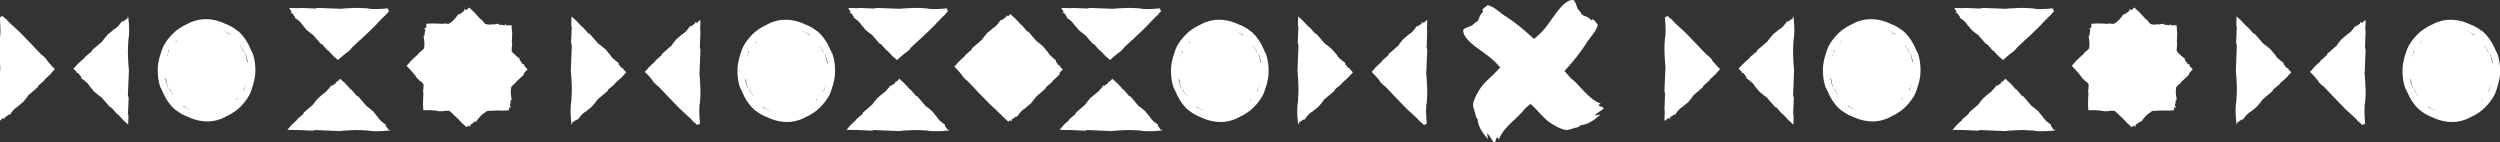 <?xml version="1.0" encoding="UTF-8"?><svg id="Layer_2" xmlns="http://www.w3.org/2000/svg" viewBox="0 0 173.57 9.89"><rect x="0" y="0" width="173.57" height="9.89" fill="#333333" stroke="none"/><defs><style>.cls-1{fill:#fff;}</style></defs><g id="Laag_1"><g><path class="cls-1" d="m73.54,5.1s0,0,.01-.01c0,0,0,0,0-.01.07-.08.15-.17.23-.26,0-.01-.02-.02-.03-.03,0,0,0,0,0,0,0,0-.02-.02-.02-.02-.04-.04-.08-.08-.11-.11-.02-.03-.05-.05-.07-.08.01-.01.03-.02.05-.04.02-.05-.06,0-.08,0,0,0-.01,0-.02,0,0,0,0,0,0,0-.02-.02-.04-.05-.06-.07-.04-.06-.07-.13-.1-.15-.01-.02-.03-.03-.04-.05.01-.05.02-.08,0-.1-.08-.05-.16-.11-.23-.18,0-.02-.02-.03-.03-.05-.03-.02-.07-.04-.1-.07-.04-.05-.08-.09-.12-.14-.02-.03-.04-.06-.06-.09,0-.02,0-.03-.02-.04,0,0-.02-.01-.03-.02-.07-.09-.13-.17-.21-.26,0,0-.01-.02-.02-.03,0,0,0,0,0,0-.01-.02-.03-.03-.04-.05-.13-.11-.27-.24-.44-.35-.02-.02-.05-.05-.07-.07-.18-.2-.36-.42-.53-.62,0,0,0,0,0,0,0,0,0,0,0,0,0,0,0,0,0,0-.02-.02-.07,0-.09-.03,0,0-.01-.01-.02-.02-.12-.15-.25-.3-.37-.43,0,0,0,0,0,0,0,0,0,0,0,0,0,0,0,0-.02,0,0,0-.01,0-.02,0-.13-.16-.27-.31-.44-.48,0,0-.01-.01-.02-.02,0,0,0,0-.01-.01,0,0,0,0-.01,0-.08-.07-.16-.15-.25-.23,0,0-.02.02-.03.03,0,0,0,0,0,0,0,0-.02.01-.02.02-.02.02-.03.03-.04.04-.01,0-.02,0-.01.01-.02.02-.04.04-.06.05,0,0,0,0,0,0-.02-.02-.04-.03-.05-.04-.03-.01.04.07.01.07-.04-.04-.05-.06-.09-.1-.05-.02,0,.07,0,.09,0,.07-.2.14-.24.2-.02.01-.03.03-.05.05-.05-.01-.08-.02-.1,0-.08.12-.18.24-.27.35-.05.05-.11.1-.16.14-.03.02-.06.04-.09.06-.02,0-.03,0-.04.02,0,0-.01.02-.02.03-.09.07-.17.14-.26.22,0,0-.02.02-.03.02,0,0,0,0,0,0-.02.01-.03.03-.05.04-.11.14-.25.28-.37.47-.22.2-.47.41-.69.6,0,0,0,0,0,0,0,0,0,0,0,0,0,0,0,0,0,0-.02.02,0,.08-.03.09,0,0-.01.01-.02.02-.15.13-.3.26-.44.38,0,0,0,0,0,0,0,0,0,0,0,0,0,0,0,.01,0,.02,0,0,0,.01,0,.02-.16.14-.31.28-.48.45,0,0-.01.01-.02.02,0,0,0,0-.01.01,0,0,0,0,0,.01-.07.08-.15.17-.23.26,0,.01.02.02.03.03,0,0,0,0,0,0,0,0,.02.02.02.02.04.04.08.08.11.11.04.05.09.1.14.15.15.17.3.34.35.46.03.02.06.04.09.06.02.03.03.05.04.07.05.03.11.07.16.12.15.17.36.38.54.56,0,0,.01.01.02.02.03.03-.01,0,.09.11.23.24.6.62.87.89.13.13.25.25.33.33.04.03-.32-.34-.35-.38.18.19.44.44.65.66,0,0,0,0,0,0,.04.05.09.09.13.13-.09-.1-.52-.54-.42-.46.03.03.06.06.1.1.03.04.06.07.09.11,0,0,0,0,0,0,0,0,0,0,0,0,0,0,0,0,.01,0,.06.06.12.13.18.18.01.01.03.03.04.04.07.08.15.16.24.25,0,0,.01.01.02.02,0,0,0,0,.01.01,0,0,0,0,.01,0,.08.07.16.15.25.23,0,0,.02-.02.03-.03,0,0,0,0,0,0,0,0,0,0,0,0,0,0,0,0,0,0,.02,0,.02,0,.01-.01,0,0,0,0,.01-.01.02-.02.03-.03.04-.04.02.02.04.03.05.04.03.01-.04-.07-.01-.07.04.04.05.06.09.1.05.02,0-.07,0-.09,0-.07.2-.14.24-.2.02-.01.03-.03.05-.05.05.01.08.02.1,0,.08-.12.18-.24.27-.35.05-.05.11-.1.16-.14.03-.02.06-.04.09-.06.02,0,.03,0,.04-.02,0,0,.01-.02.02-.03.09-.07.17-.14.26-.22,0,0,.02-.02.03-.02,0,0,0,0,0,0,.02-.01.03-.03.05-.04.11-.14.25-.28.37-.47.22-.2.47-.41.69-.6,0,0,0,0,0,0,0,0,0,0,0,0,0,0,0,0,0,0,.02-.02,0-.08.03-.09,0,0,.01-.01.02-.02.15-.13.3-.26.44-.38,0,0,0,0,0,0,0,0,0,0,0,0,0,0,0-.01,0-.02,0,0,0-.01,0-.02.16-.14.31-.28.48-.45,0,0,.01-.01.02-.02Z"/><path class="cls-1" d="m35.54,2.19s0-.01,0-.02c0,0,0-.01,0-.02,0-.12-.01-.25-.02-.39-.02,0-.03,0-.05,0,0,0,0,0,0,0-.01,0-.02,0-.04,0-.07,0-.12,0-.18,0-.04,0-.08,0-.12,0,0-.02,0-.04,0-.07-.03-.05-.05.05-.07.06,0,0-.01,0-.02,0,0,0,0,0,0,0-.04,0-.07,0-.11,0-.07-.02-.16-.04-.2-.03-.02,0-.05,0-.07,0-.03-.05-.05-.08-.08-.07-.11.02-.21.04-.32.05-.02,0-.04,0-.06-.02-.04,0-.09.02-.14.03-.07,0-.14,0-.2-.01-.04,0-.08-.02-.11-.02-.01-.02-.03-.02-.05-.02-.01,0-.03,0-.04,0-.12-.02-.24-.03-.37-.03-.01,0-.03,0-.04,0,0,0,0,0,0,0-.02,0-.05,0-.07,0-.19.02-.4.02-.62.07-.04,0-.07,0-.11,0-.3-.02-.62-.05-.9-.07,0,0,0,0,0,0,0,0,0,0,0,0,0,0,0,0-.01,0-.03,0-.06.06-.09.05,0,0-.02,0-.03,0-.21-.02-.43-.03-.63-.05,0,0,0,0,0,0,0,0,0,0,0,0,0,0,0,0-.01.01,0,0-.01.01-.02.02-.23-.02-.45-.03-.72-.03,0,0-.02,0-.02,0,0,0-.01,0-.02,0,0,0-.01,0-.02,0-.12,0-.25.01-.38.02,0,.01,0,.03,0,.04,0,0,0,0,0,0,0,.01,0,.02,0,.04,0,.02,0,.05,0,.07-.02,0-.01.01,0,.02,0,.03,0,.06,0,.09,0,0,0,0,0,0-.03,0-.06,0-.07,0-.03.01.09.02.07.05-.06,0-.09,0-.15,0-.05.03.05.05.06.07.05.06-.05.26-.03.34,0,.02,0,.05,0,.07-.05.03-.08.05-.07.09.03.16.05.33.06.5,0,.08-.01.16-.02.24,0,.04-.02.08-.02.12-.02.01-.02.03-.02.05,0,.01,0,.03,0,.04-.02.12-.03.24-.04.38,0,.01,0,.03,0,.04,0,0,0,0,0,0,0,.02,0,.05,0,.07.02.2.02.43.08.66-.02.33-.05.69-.08,1.02,0,0,0,0,0,0,0,0,0,0,0,0,0,0,0,0,0,.01,0,.03.06.06.05.1,0,0,0,.02,0,.03-.02.22-.04.44-.05.64,0,0,0,0,0,0,0,0,0,0,0,0,0,0,0,0,.01.01,0,0,.01.01.02.02-.02.23-.03.47-.03.73,0,0,0,.02,0,.03,0,0,0,.01,0,.02,0,0,0,.01,0,.02,0,.12.01.25.02.39.02,0,.03,0,.05,0,0,0,0,0,0,0,.01,0,.02,0,.04,0,.07,0,.12,0,.18,0,.07,0,.14,0,.22,0,.25.02.5.04.63.08.04,0,.07-.02.12-.02.03,0,.06.01.09.02.06-.02.14-.03.22-.04.25,0,.58.01.86.01,0,0,.02,0,.03,0,.05,0,0,.02.15.01.37,0,.95.02,1.38.01.2,0,.39,0,.52,0,.06-.01-.52,0-.57-.02.29,0,.69,0,1.03,0,0,0,0,0,0,0,.07,0,.14,0,.21,0-.15-.01-.83-.02-.69-.03.05,0,.1,0,.15,0,.05,0,.1,0,.15.01,0,0,0,0,0,0,0,0,0,0,0,0,0,0,0,0,0-.01.1,0,.2,0,.28,0,.02,0,.04,0,.06,0,.12,0,.25,0,.39.01,0,0,.02,0,.02,0,0,0,.01,0,.02,0,0,0,.01,0,.02,0,.12,0,.25-.01.38-.02,0-.01,0-.03,0-.04,0,0,0,0,0,0,0,0,0,0,0,0,0,0,0,0,0,0,.02,0,.02-.01,0-.02,0,0,0-.01,0-.02,0-.02,0-.05,0-.07.03,0,.06,0,.07,0,.03-.01-.09-.02-.07-.05.06,0,.09,0,.15,0,.05-.03-.05-.05-.06-.07-.05-.06.05-.26.03-.34,0-.02,0-.05,0-.07.05-.03.08-.05.07-.09-.03-.16-.05-.33-.06-.5,0-.08,0-.16.02-.24,0-.04.02-.08.02-.12.02-.01.02-.03.02-.05,0-.01,0-.03,0-.04.02-.12.03-.24.04-.38,0-.01,0-.03,0-.04,0,0,0,0,0,0,0-.02,0-.05,0-.07-.02-.2-.02-.43-.08-.66.02-.33.05-.69.08-1.02,0,0,0,0,0,0,0,0,0,0,0,0,0,0,0,0,0-.01,0-.03-.06-.06-.05-.1,0,0,0-.02,0-.03.02-.22.04-.44.05-.64,0,0,0,0,0,0,0,0,0,0,0,0,0,0,0,0-.01-.01,0,0-.01-.01-.02-.02.02-.23.03-.47.03-.73,0,0,0-.02,0-.03Z"/><path class="cls-1" d="m36.36,5.12s0,0,.01-.01c0,0,0,0,0-.01.08-.09.17-.19.26-.29-.01-.01-.02-.02-.03-.03,0,0,0,0,0,0,0,0-.02-.02-.03-.03-.05-.05-.09-.09-.12-.13-.03-.03-.05-.06-.08-.09.02-.01.03-.03.05-.05.02-.06-.07,0-.09-.01,0,0-.02,0-.02,0,0,0,0,0,0,0-.02-.03-.05-.05-.07-.08-.04-.06-.08-.14-.12-.17-.02-.02-.03-.03-.05-.05.01-.05.02-.09,0-.11-.09-.06-.18-.13-.26-.2-.01-.02-.02-.03-.03-.05-.04-.02-.07-.05-.11-.08-.05-.05-.09-.1-.13-.15-.02-.03-.04-.07-.07-.1,0-.02,0-.04-.02-.05-.01,0-.02-.01-.03-.02-.07-.1-.15-.19-.24-.29,0-.01-.02-.02-.03-.03,0,0,0,0,0,0-.02-.02-.03-.03-.05-.05-.15-.12-.3-.27-.49-.39-.03-.03-.05-.05-.08-.08-.2-.23-.4-.47-.59-.69,0,0,0,0,0,0,0,0,0,0,0,0,0,0,0,0,0-.01-.03-.02-.08,0-.1-.03,0,0-.02-.01-.02-.02-.14-.16-.28-.33-.41-.48,0,0,0,0,0,0,0,0,0,0,0,0,0,0-.01,0-.02,0,0,0-.01,0-.02,0-.15-.17-.3-.34-.48-.53,0,0-.01-.01-.02-.02,0,0,0,0-.01-.01,0,0,0,0-.01,0-.09-.08-.18-.17-.28-.26-.01.01-.02.02-.03.03,0,0,0,0,0,0,0,0-.02.02-.03.03-.02.02-.03.03-.05.05-.02,0-.02,0-.01.01-.02.02-.04.04-.06.06,0,0,0,0,0,0-.02-.02-.04-.04-.06-.05-.03-.01.04.08.02.08-.04-.05-.06-.07-.1-.11-.06-.02,0,.07-.01.1-.01.08-.22.15-.26.22-.02.02-.03.03-.05.05-.05-.01-.09-.02-.11,0-.09.14-.2.27-.31.39-.06.05-.12.11-.18.16-.03.02-.07.04-.1.07-.02,0-.04,0-.05.02,0,.01-.01.02-.02.03-.1.07-.19.15-.29.24-.01,0-.02.02-.03.03,0,0,0,0,0,0-.02.02-.03.03-.05.05-.13.16-.28.32-.41.52-.25.22-.52.45-.77.66,0,0,0,0,0,0,0,0,0,0,0,0,0,0,0,0-.01,0-.02.03,0,.08-.03.1,0,0-.01.02-.02.02-.17.14-.33.28-.49.42,0,0,0,0,0,0,0,0,0,0,0,0,0,0,0,.01,0,.02,0,0,0,.02,0,.02-.18.15-.35.31-.54.5,0,0-.01.01-.02.02,0,0,0,0-.01.01,0,0,0,0,0,.01-.08.09-.17.19-.26.29.01.01.02.02.03.03,0,0,0,0,0,0,0,0,.02.02.03.03.05.05.09.09.12.13.05.05.1.11.15.16.17.19.33.38.39.51.03.02.06.04.1.07.02.03.03.06.05.08.06.03.12.08.18.13.17.18.4.42.6.62,0,0,.01.01.02.02.03.04-.02.01.1.12.25.26.66.69.96.99.14.15.27.28.37.37.05.03-.36-.37-.39-.42.2.21.48.49.72.73,0,0,0,0,0,0,.05.05.1.1.15.15-.1-.12-.57-.6-.47-.51.04.04.07.07.11.11.03.04.07.08.1.12,0,0,0,0,0,0,0,0,0,0,0,0,0,0,0,0,.01,0,.07.07.14.14.2.2.02.02.03.03.05.05.08.09.17.18.26.28,0,0,.01.01.02.02,0,0,0,0,.01.01,0,0,0,0,.01,0,.09.08.18.17.28.26.01,0,.02-.02.03-.03,0,0,0,0,0,0,0,0,0,0,0,0,0,0,0,0,0,0,.02,0,.02,0,.01-.01,0,0,0,0,.01-.01.02-.02.03-.03.05-.05.02.02.04.04.06.05.03.01-.04-.08-.02-.08.04.05.06.07.1.11.06.02,0-.07.01-.1.01-.08.22-.15.26-.22.02-.02.03-.03.05-.05.05.01.09.02.11,0,.09-.14.2-.27.31-.39.06-.05.12-.11.18-.16.03-.02.07-.04.1-.07.02,0,.04,0,.05-.02,0-.01.01-.02.02-.03.1-.07.19-.15.29-.24.01,0,.02-.02.03-.03,0,0,0,0,0,0,.02-.02.03-.03.05-.05.13-.16.28-.32.41-.52.25-.22.52-.45.77-.66,0,0,0,0,0,0,0,0,0,0,0,0,0,0,0,0,.01,0,.02-.03,0-.08.03-.1,0,0,.01-.02.02-.02.17-.14.33-.28.49-.42,0,0,0,0,0,0,0,0,0,0,0,0,0,0,0-.01,0-.02,0,0,0-.02,0-.02.18-.15.35-.31.54-.5,0,0,.01-.01.02-.02Z"/><path class="cls-1" d="m74.16,9.03s.01-.01.02-.01c0,0,0,0,.01,0,0,0,0,0,.01,0,.34.01.7.03,1.06.05.02,0,.03,0,.05,0,.07.01.11-.04.16-.04,0,0,.02,0,.02,0,0,0,0,0,0,0,0,0,0,0,.01,0,.53.02,1.13.05,1.68.07.38-.05.76-.05,1.09-.07.04,0,.08,0,.12,0,0,0,0,0,.01,0,.02,0,.05,0,.07,0,.22,0,.42.02.62.03.02,0,.04,0,.06,0,.03,0,.06,0,.08.02.06,0,.13.01.19.02.12,0,.26.01.39.01.27,0,.55-.02.82-.05.01,0,.02,0,.03,0,.01-.01.03-.02.04-.04.02-.05-.06,0-.08,0-.07,0-.13-.19-.19-.23-.01-.02-.03-.03-.04-.04.01-.05.02-.08,0-.1-.12-.08-.24-.17-.35-.27-.05-.05-.09-.11-.14-.16-.02-.03-.04-.06-.06-.09,0-.02,0-.03-.02-.04,0,0-.02-.01-.03-.02-.07-.09-.13-.17-.21-.26,0,0-.01-.02-.02-.03,0,0,0,0,0,0-.01-.02-.03-.03-.04-.05-.14-.11-.28-.25-.46-.36-.19-.22-.4-.46-.58-.68,0,0,0,0,0,0,0,0,0,0,0,0,0,0,0,0,0,0-.02-.02-.07,0-.09-.03,0,0-.01-.01-.02-.02-.12-.15-.25-.3-.37-.43,0,0,0,0,0,0,0,0,0,0,0,0,0,0,0,0-.02,0,0,0-.01,0-.02,0-.13-.16-.27-.31-.44-.48,0,0-.01-.01-.02-.02,0,0,0,0-.01-.01,0,0,0,0-.01,0-.08-.07-.16-.15-.25-.23,0,0-.02.02-.03.03,0,0,0,0,0,0,0,0-.02.01-.02.02-.04.04-.08.08-.11.11-.03.02-.05.05-.08.07-.01-.01-.02-.03-.04-.05-.05-.02,0,.06,0,.08,0,0,0,.01,0,.02,0,0,0,0,0,0-.02.02-.05.04-.07.06-.06.04-.12.07-.15.1-.02.01-.03.03-.04.04-.05-.01-.08-.02-.1,0-.05.08-.11.16-.17.23-.02,0-.03.02-.04.02-.02.03-.04.07-.07.1-.05.04-.09.08-.13.12-.03.02-.06.04-.08.06-.02,0-.03,0-.04.02,0,0-.01.02-.02.03-.09.06-.17.13-.25.21,0,0-.02.01-.03.02,0,0,0,0,0,0-.02.01-.03.03-.05.04-.11.13-.24.27-.34.43-.02.02-.05.05-.07.07-.2.17-.41.36-.6.52,0,0,0,0,0,0,0,0,0,0,0,0,0,0,0,0,0,0-.02.02,0,.07-.03.09,0,0-.01.01-.02.02-.14.12-.29.25-.42.36,0,0,0,0,0,0,0,0,0,0,0,0,0,0,0,0,0,.02,0,0,0,.01,0,.02-.15.13-.3.27-.46.43,0,0,0,.01-.01.02,0,0,0,0-.01.01,0,0,0,0,0,.01-.06.07-.13.14-.19.21.23,0,.45.01.67.02,0,0,.02,0,.03-.01Z"/><path class="cls-1" d="m73.73.67s0,0,0,0c0,0,.01.01.02.02.01.01.03.03.04.04,0,.01,0,.02,0,0,.02.02.03.03.05.05,0,0,0,0,0,0-.02.02-.03.03-.04.05-.01.03.07-.04.07-.01-.04.03-.06.05-.1.08-.02.05.06,0,.08,0,.07,0,.13.18.18.21.01.01.03.03.04.04-.01.04-.02.07,0,.09.12.07.23.16.33.25.05.05.09.1.13.15.02.03.04.05.06.08,0,.02,0,.03.02.04,0,0,.02.01.03.02.06.08.13.16.2.24,0,0,.01.02.02.03,0,0,0,0,0,0,.01.01.03.03.04.04.13.1.26.23.43.33.18.2.38.43.55.63,0,0,0,0,0,0,0,0,0,0,0,0,0,0,0,0,0,0,.02.02.07,0,.09.03,0,0,.01.01.02.02.12.14.24.27.35.4,0,0,0,0,0,0,0,0,0,0,0,0,0,0,0,0,.02,0,0,0,.01,0,.02,0,.13.14.26.28.41.44,0,0,.01,0,.02.01,0,0,0,0,.01.01,0,0,0,0,.01,0,.08.07.16.14.24.21,0,0,.02-.02.03-.03,0,0,0,0,0,0,0,0,.01-.01.02-.02.04-.04.07-.07.11-.1.04-.04.09-.08.14-.12.16-.14.32-.27.42-.32.02-.03.03-.05.06-.08.02-.01.05-.03.07-.04.03-.05.07-.1.11-.15.15-.14.35-.33.52-.49,0,0,0,0,.01-.01.03-.03,0,.01.1-.08.22-.21.58-.54.83-.79.12-.12.23-.23.31-.3.03-.04-.31.29-.35.32.17-.16.41-.4.61-.59,0,0,0,0,0,0,.04-.04.08-.08.12-.12-.1.08-.5.47-.43.38.03-.03.06-.06.09-.09.03-.03.07-.06.1-.08,0,0,0,0,0,0,0,0,0,0,0,0,0,0,0,0,0-.01.06-.06.12-.11.17-.16.01-.01.03-.02.04-.04.08-.07.15-.14.24-.22,0,0,0-.01.01-.02,0,0,0,0,.01-.01,0,0,0,0,0-.01.07-.07.14-.15.21-.23,0,0-.02-.02-.03-.03,0,0,0,0,0,0,0,0,0,0,0,0,0,0,0,0,0,0,0-.01,0-.02-.01-.01,0,0,0,0-.01-.01-.01-.01-.03-.03-.04-.04.02-.02.03-.03.04-.05.01-.03-.07.04-.07.01.02-.02.04-.03.06-.05-.01,0-.02,0-.03,0-.26.03-.52.04-.78.05-.13,0-.26,0-.37-.01-.06,0-.12-.01-.18-.02-.02-.01-.05-.02-.08-.02-.02,0-.04,0-.06,0-.2-.02-.38-.02-.59-.03-.02,0-.04,0-.07,0,0,0,0,0-.01,0-.04,0-.07,0-.11,0-.31.02-.67.02-1.03.06-.52-.02-1.09-.04-1.6-.06,0,0,0,0,0,0,0,0,0,0,0,0,0,0-.01,0-.02,0-.05,0-.09.05-.15.04-.02,0-.03,0-.05,0-.34-.01-.69-.03-1.01-.04,0,0,0,0-.01,0,0,0,0,0-.01,0,0,0-.01,0-.02.01,0,0-.02,0-.03.01-.21,0-.42-.01-.63-.02-.01.01-.02.02-.03.03,0,0,.02.02.03.03Z"/><path class="cls-1" d="m90.14,1.77s.01.01.01.02c0,0,0,0,0,.01,0,0,0,0,0,.01-.02.35-.03.74-.05,1.11,0,.02,0,.03,0,.05-.01.07.04.11.05.17,0,0,0,.02,0,.02,0,0,0,0,0,0,0,0,0,0,0,.01-.02.56-.05,1.19-.07,1.76.05.4.05.79.07,1.14,0,.04,0,.08,0,.13,0,0,0,0,0,.01,0,.02,0,.05,0,.07,0,.23-.02.44-.03.65,0,.02,0,.04,0,.07,0,.04,0,.06-.02.09,0,.07-.01.13-.02.2,0,.13-.01.27-.02.41,0,.29.03.58.06.86,0,.01,0,.03,0,.04.01.01.02.03.04.04.05.02,0-.07,0-.09,0-.07.21-.14.25-.2.02-.01.03-.03.05-.05.05.01.08.02.11,0,.09-.13.19-.25.29-.36.06-.05.11-.1.17-.14.03-.02.06-.04.09-.06.02,0,.04,0,.05-.02,0-.01.01-.02.02-.03.09-.07.18-.14.27-.22.01,0,.02-.02.03-.02,0,0,0,0,0,0,.02-.02.03-.03.05-.05.12-.14.27-.29.38-.48.24-.2.49-.42.72-.61,0,0,0,0,0,0,0,0,0,0,0,0,0,0,0,0,0,0,.02-.02,0-.08.03-.09,0,0,.01-.01.02-.02.16-.13.31-.26.46-.38,0,0,0,0,0,0,0,0,0,0,0,0,0,0,0-.01,0-.02,0,0,0-.01,0-.02.17-.14.33-.29.51-.46,0,0,.01-.01.02-.02,0,0,0,0,.01-.01,0,0,0,0,0-.01.08-.09.16-.17.24-.26,0-.01-.02-.02-.03-.03,0,0,0,0,0,0,0,0-.02-.02-.02-.02-.04-.04-.08-.08-.12-.12-.03-.03-.05-.06-.08-.08.01-.01.03-.03.05-.04.02-.05-.07,0-.09,0,0,0-.01,0-.02,0,0,0,0,0,0,0-.02-.02-.04-.05-.07-.07-.04-.06-.08-.13-.11-.15-.01-.02-.03-.03-.05-.05.01-.05.02-.08,0-.1-.09-.06-.17-.12-.25-.18-.01-.02-.02-.03-.03-.05-.03-.02-.07-.04-.11-.07-.04-.05-.09-.1-.12-.14-.02-.03-.04-.06-.06-.09,0-.02,0-.03-.02-.05-.01,0-.02-.01-.03-.02-.07-.09-.14-.17-.22-.26,0,0-.02-.02-.02-.03,0,0,0,0,0,0-.02-.02-.03-.03-.05-.05-.14-.11-.28-.25-.46-.36-.02-.02-.05-.05-.07-.07-.19-.21-.38-.43-.56-.64,0,0,0,0,0,0,0,0,0,0,0,0,0,0,0,0,0,0-.02-.02-.08,0-.09-.03,0,0-.01-.01-.02-.02-.13-.15-.26-.3-.39-.44,0,0,0,0,0,0,0,0,0,0,0,0,0,0-.01,0-.02,0,0,0-.01,0-.02,0-.14-.16-.29-.31-.46-.49,0,0-.01-.01-.02-.02,0,0,0,0-.01-.01,0,0,0,0-.01,0-.07-.06-.15-.13-.22-.2,0,.24-.01.47-.02.7,0,.01,0,.02.01.03Z"/><path class="cls-1" d="m98.97,1.47s0,0,0,0c0,0-.02.01-.02.02-.02.01-.03.03-.04.04-.01,0-.02,0-.01.01-.02.02-.04.04-.05.05,0,0,0,0,0,0-.02-.02-.04-.03-.05-.04-.03-.01.04.07.01.07-.04-.04-.05-.06-.09-.1-.05-.02,0,.06,0,.08,0,.07-.19.13-.23.19-.02.01-.03.03-.04.04-.05-.01-.08-.02-.1,0-.08.12-.17.24-.27.35-.05.05-.11.09-.16.14-.03.02-.06.04-.09.06-.02,0-.03,0-.04.02,0,0-.01.02-.02.03-.09.07-.17.13-.25.21,0,0-.02.01-.03.02,0,0,0,0,0,0-.02.01-.03.03-.05.04-.11.14-.25.28-.35.46-.22.19-.46.4-.67.58,0,0,0,0,0,0,0,0,0,0,0,0,0,0,0,0,0,0-.02.02,0,.07-.03.09,0,0-.01.01-.02.02-.14.12-.29.25-.42.37,0,0,0,0,0,0,0,0,0,0,0,0,0,0,0,0,0,.02,0,0,0,.01,0,.02-.15.13-.3.27-.47.44,0,0-.01.01-.01.02,0,0,0,0-.01.01,0,0,0,0,0,.01-.07.08-.15.16-.23.25,0,0,.02.02.03.03,0,0,0,0,0,0,0,0,.01.02.02.02.04.04.08.08.11.11.04.05.09.09.13.14.15.17.29.33.34.45.03.02.06.04.09.06.02.02.03.05.04.07.05.03.1.07.16.11.15.16.35.37.53.55,0,0,.01.01.02.02.03.03-.01,0,.09.1.22.23.58.6.84.87.13.13.24.24.32.32.04.03-.31-.33-.34-.37.17.18.42.43.63.64,0,0,0,0,0,0,.04.04.09.09.13.13-.08-.1-.5-.53-.41-.45.03.03.06.06.09.09.03.04.06.07.09.1,0,0,0,0,0,0,0,0,0,0,0,0,0,0,0,0,.01,0,.06.06.12.12.18.18.01.01.03.03.04.04.07.08.15.16.23.25,0,0,.01,0,.02.01,0,0,0,0,.01.01,0,0,0,0,.01,0,.08.07.16.15.24.22,0,0,.02-.02.03-.03,0,0,0,0,0,0,0,0,0,0,0,0,0,0,0,0,0,0,.02,0,.02,0,.01-.01,0,0,0,0,.01-.01.02-.01.03-.03.04-.04.02.02.04.03.05.04.03.01-.04-.07-.01-.07.02.02.04.04.05.06,0-.01,0-.02,0-.03-.03-.27-.04-.55-.05-.82,0-.13,0-.27.01-.39,0-.07.01-.13.02-.19.01-.02.02-.05.02-.08,0-.02,0-.04,0-.06.02-.21.03-.4.03-.62,0-.02,0-.05,0-.07,0,0,0,0,0-.01,0-.04,0-.08,0-.12-.02-.33-.02-.7-.07-1.09.02-.55.05-1.14.07-1.68,0,0,0,0,0-.01,0,0,0,0,0,0,0,0,0-.02,0-.02,0-.05-.05-.09-.04-.16,0-.02,0-.03,0-.05.01-.36.03-.72.04-1.06,0,0,0,0,0-.01,0,0,0,0,0-.01,0,0,0-.01-.01-.02,0,0,0-.02-.01-.03,0-.22.01-.44.02-.67-.01-.01-.02-.02-.04-.03,0,0-.02.02-.03.03Z"/><path class="cls-1" d="m39.69,1.77s.01.01.01.02c0,0,0,0,0,.01,0,0,0,0,0,.01-.02.35-.03.74-.05,1.11,0,.02,0,.03,0,.05-.01.07.04.11.05.17,0,0,0,.02,0,.02,0,0,0,0,0,0,0,0,0,0,0,.01-.02.56-.05,1.19-.07,1.76.05.4.05.79.07,1.14,0,.04,0,.08,0,.13,0,0,0,0,0,.01,0,.02,0,.05,0,.07,0,.23-.02.44-.03.65,0,.02,0,.04,0,.07,0,.04,0,.06-.02.09,0,.07-.01.13-.02.2,0,.13-.01.27-.02.41,0,.29.03.58.06.86,0,.01,0,.03,0,.04.01.01.02.03.04.04.05.02,0-.07,0-.09,0-.07.21-.14.25-.2.02-.01.03-.03.05-.05.05.01.08.02.11,0,.09-.13.19-.25.29-.36.06-.05.11-.1.17-.14.03-.02.06-.04.09-.06.02,0,.04,0,.05-.02,0-.01.01-.02.02-.03.09-.07.18-.14.27-.22.01,0,.02-.02.03-.02,0,0,0,0,0,0,.02-.02.03-.03.05-.05.12-.14.27-.29.38-.48.24-.2.49-.42.72-.61,0,0,0,0,0,0,0,0,0,0,0,0,0,0,0,0,0,0,.02-.02,0-.08.03-.09,0,0,.01-.01.02-.02.16-.13.31-.26.46-.38,0,0,0,0,0,0,0,0,0,0,0,0,0,0,0-.01,0-.02,0,0,0-.01,0-.02.17-.14.33-.29.51-.46,0,0,.01-.01.02-.02,0,0,0,0,.01-.01,0,0,0,0,0-.01.08-.09.16-.17.24-.26,0-.01-.02-.02-.03-.03,0,0,0,0,0,0,0,0-.02-.02-.02-.02-.04-.04-.08-.08-.12-.12-.03-.03-.05-.06-.08-.08.01-.01.03-.03.05-.04.02-.05-.07,0-.09,0,0,0-.01,0-.02,0,0,0,0,0,0,0-.02-.02-.04-.05-.07-.07-.04-.06-.08-.13-.11-.15-.01-.02-.03-.03-.05-.05.01-.05.02-.08,0-.1-.09-.06-.17-.12-.25-.18-.01-.02-.02-.03-.03-.05-.03-.02-.07-.04-.11-.07-.04-.05-.09-.1-.12-.14-.02-.03-.04-.06-.06-.09,0-.02,0-.03-.02-.05-.01,0-.02-.01-.03-.02-.07-.09-.14-.17-.22-.26,0,0-.02-.02-.02-.03,0,0,0,0,0,0-.02-.02-.03-.03-.05-.05-.14-.11-.28-.25-.46-.36-.02-.02-.05-.05-.07-.07-.19-.21-.38-.43-.56-.64,0,0,0,0,0,0,0,0,0,0,0,0,0,0,0,0,0,0-.02-.02-.08,0-.09-.03,0,0-.01-.01-.02-.02-.13-.15-.26-.3-.39-.44,0,0,0,0,0,0,0,0,0,0,0,0,0,0-.01,0-.02,0,0,0-.01,0-.02,0-.14-.16-.29-.31-.46-.49,0,0-.01-.01-.02-.02,0,0,0,0-.01-.01,0,0,0,0-.01,0-.07-.06-.15-.13-.22-.2,0,.24-.01.47-.02.7,0,.01,0,.02.01.03Z"/><path class="cls-1" d="m48.51,1.47s0,0,0,0c0,0-.02.01-.02.02-.02.01-.03.03-.04.04-.01,0-.02,0-.01.01-.02.02-.04.04-.05.05,0,0,0,0,0,0-.02-.02-.04-.03-.05-.04-.03-.01.04.07.01.07-.04-.04-.05-.06-.09-.1-.05-.02,0,.06,0,.08,0,.07-.19.13-.23.19-.02.01-.03.03-.04.04-.05-.01-.08-.02-.1,0-.08.12-.17.24-.27.35-.05.05-.11.09-.16.14-.03.02-.06.04-.09.06-.02,0-.03,0-.04.02,0,0-.01.02-.02.03-.09.07-.17.13-.25.21,0,0-.02.01-.03.02,0,0,0,0,0,0-.02.01-.03.03-.05.04-.11.14-.25.28-.35.46-.22.19-.46.4-.67.58,0,0,0,0,0,0,0,0,0,0,0,0,0,0,0,0,0,0-.02.02,0,.07-.03.09,0,0-.01.01-.02.02-.14.12-.29.25-.42.37,0,0,0,0,0,0,0,0,0,0,0,0,0,0,0,0,0,.02,0,0,0,.01,0,.02-.15.13-.3.27-.47.44,0,0-.01.01-.01.02,0,0,0,0-.01.01,0,0,0,0,0,.01-.07.08-.15.16-.23.25,0,0,.02.02.03.03,0,0,0,0,0,0,0,0,.01.02.02.02.04.04.08.08.11.11.04.05.09.09.13.14.15.17.29.33.34.45.03.02.06.04.09.06.02.02.03.05.04.07.05.03.1.07.16.11.15.16.35.37.53.55,0,0,.01.01.02.02.03.03-.01,0,.09.1.22.23.58.6.84.87.13.13.24.24.32.32.04.03-.31-.33-.34-.37.17.18.42.43.63.64,0,0,0,0,0,0,.04.04.09.09.13.13-.08-.1-.5-.53-.41-.45.03.03.06.06.09.09.03.04.06.07.09.1,0,0,0,0,0,0,0,0,0,0,0,0,0,0,0,0,.01,0,.06.06.12.12.18.18.01.01.03.03.04.04.07.08.15.16.23.25,0,0,.01,0,.02.01,0,0,0,0,.01.01,0,0,0,0,.01,0,.08.07.16.15.24.22,0,0,.02-.02.03-.03,0,0,0,0,0,0,0,0,0,0,0,0,0,0,0,0,0,0,.02,0,.02,0,.01-.01,0,0,0,0,.01-.01.02-.01.03-.03.04-.04.02.02.04.03.05.04.03.01-.04-.07-.01-.07.02.02.04.04.05.06,0-.01,0-.02,0-.03-.03-.27-.04-.55-.05-.82,0-.13,0-.27.01-.39,0-.07.01-.13.02-.19.01-.02.02-.05.02-.08,0-.02,0-.04,0-.06.02-.21.03-.4.03-.62,0-.02,0-.05,0-.07,0,0,0,0,0-.01,0-.04,0-.08,0-.12-.02-.33-.02-.7-.07-1.09.02-.55.05-1.14.07-1.68,0,0,0,0,0-.01,0,0,0,0,0,0,0,0,0-.02,0-.02,0-.05-.05-.09-.04-.16,0-.02,0-.03,0-.05.01-.36.03-.72.04-1.06,0,0,0,0,0-.01,0,0,0,0,0-.01,0,0,0-.01-.01-.02,0,0,0-.02-.01-.03,0-.22.01-.44.02-.67-.01-.01-.02-.02-.04-.03,0,0-.02.02-.03.03Z"/><path class="cls-1" d="m59.37,9.03s.01-.01.02-.01c0,0,0,0,.01,0,0,0,0,0,.01,0,.34.01.7.03,1.06.05.02,0,.03,0,.05,0,.07.01.11-.04.16-.04,0,0,.02,0,.02,0,0,0,0,0,0,0,0,0,0,0,.01,0,.53.02,1.13.05,1.68.07.38-.05.76-.05,1.09-.07.04,0,.08,0,.12,0,0,0,0,0,.01,0,.02,0,.05,0,.07,0,.22,0,.42.02.62.03.02,0,.04,0,.06,0,.03,0,.06,0,.08.02.06,0,.13.01.19.02.12,0,.26.01.39.01.27,0,.55-.02.82-.05.01,0,.02,0,.03,0,.01-.01.03-.02.04-.04.02-.05-.06,0-.08,0-.07,0-.13-.19-.19-.23-.01-.02-.03-.03-.04-.04.01-.05.02-.08,0-.1-.12-.08-.24-.17-.35-.27-.05-.05-.09-.11-.14-.16-.02-.03-.04-.06-.06-.09,0-.02,0-.03-.02-.04,0,0-.02-.01-.03-.02-.07-.09-.13-.17-.21-.26,0,0-.01-.02-.02-.03,0,0,0,0,0,0-.01-.02-.03-.03-.04-.05-.14-.11-.28-.25-.46-.36-.19-.22-.4-.46-.58-.68,0,0,0,0,0,0,0,0,0,0,0,0,0,0,0,0,0,0-.02-.02-.07,0-.09-.03,0,0-.01-.01-.02-.02-.12-.15-.25-.3-.37-.43,0,0,0,0,0,0,0,0,0,0,0,0,0,0,0,0-.02,0,0,0-.01,0-.02,0-.13-.16-.27-.31-.44-.48,0,0-.01-.01-.02-.02,0,0,0,0-.01-.01,0,0,0,0-.01,0-.08-.07-.16-.15-.25-.23,0,0-.02.02-.03.03,0,0,0,0,0,0,0,0-.02.01-.02.02-.04.04-.08.08-.11.11-.03.02-.05.05-.08.07-.01-.01-.02-.03-.04-.05-.05-.02,0,.06,0,.08,0,0,0,.01,0,.02,0,0,0,0,0,0-.02.02-.05.04-.07.06-.06.04-.12.07-.15.1-.02.01-.03.03-.04.04-.05-.01-.08-.02-.1,0-.05.08-.11.16-.17.23-.02,0-.03.02-.04.02-.02.03-.04.07-.07.1-.05.04-.09.08-.13.12-.03.02-.06.04-.08.06-.02,0-.03,0-.04.02,0,0-.01.02-.02.03-.09.06-.17.13-.25.21,0,0-.02.01-.03.02,0,0,0,0,0,0-.02.01-.03.03-.05.04-.11.13-.24.27-.34.43-.02.02-.05.05-.07.07-.2.17-.41.36-.6.52,0,0,0,0,0,0,0,0,0,0,0,0,0,0,0,0,0,0-.02.02,0,.07-.03.09,0,0-.01.01-.02.02-.14.12-.29.25-.42.36,0,0,0,0,0,0,0,0,0,0,0,0,0,0,0,0,0,.02,0,0,0,.01,0,.02-.15.13-.3.27-.46.43,0,0,0,.01-.01.02,0,0,0,0-.01.01,0,0,0,0,0,.01-.06.07-.13.14-.19.21.23,0,.45.01.67.02,0,0,.02,0,.03-.01Z"/><path class="cls-1" d="m58.94.67s0,0,0,0c0,0,.01.01.02.02.01.01.03.03.04.04,0,.01,0,.02,0,0,.02.02.03.03.05.05,0,0,0,0,0,0-.02.02-.03.03-.04.05-.01.03.07-.04.07-.01-.04.03-.06.05-.1.08-.02.05.06,0,.08,0,.07,0,.13.18.18.21.01.01.03.03.04.04-.01.04-.02.07,0,.09.12.07.23.16.33.25.05.05.09.1.13.15.02.03.04.05.06.08,0,.02,0,.03.02.04,0,0,.02.01.03.02.06.08.13.16.2.24,0,0,.01.02.02.03,0,0,0,0,0,0,.01.01.03.03.04.04.13.1.26.23.43.33.18.2.38.43.55.63,0,0,0,0,0,0,0,0,0,0,0,0,0,0,0,0,0,0,.02.02.07,0,.09.03,0,0,.01.01.02.02.12.14.24.27.35.4,0,0,0,0,0,0,0,0,0,0,0,0,0,0,0,0,.02,0,0,0,.01,0,.02,0,.13.14.26.28.41.44,0,0,.01,0,.02.01,0,0,0,0,.01.01,0,0,0,0,.01,0,.08.07.16.14.24.21,0,0,.02-.02.03-.03,0,0,0,0,0,0,0,0,.01-.01.02-.02.04-.04.07-.07.11-.1.04-.04.09-.08.14-.12.16-.14.32-.27.42-.32.02-.03.03-.05.06-.08.02-.01.05-.03.07-.04.03-.05.07-.1.11-.15.15-.14.35-.33.52-.49,0,0,0,0,.01-.01.03-.03,0,.01.1-.08.22-.21.58-.54.83-.79.12-.12.23-.23.31-.3.03-.04-.31.29-.35.32.17-.16.41-.4.61-.59,0,0,0,0,0,0,.04-.04.08-.08.12-.12-.1.08-.5.47-.43.38.03-.03.06-.06.09-.09.03-.03.07-.06.1-.08,0,0,0,0,0,0,0,0,0,0,0,0,0,0,0,0,0-.01.06-.06.12-.11.17-.16.01-.01.03-.02.04-.04.08-.07.15-.14.24-.22,0,0,0-.01.01-.02,0,0,0,0,.01-.01,0,0,0,0,0-.01.07-.07.14-.15.21-.23,0,0-.02-.02-.03-.03,0,0,0,0,0,0,0,0,0,0,0,0,0,0,0,0,0,0,0-.01,0-.02-.01-.01,0,0,0,0-.01-.01-.01-.01-.03-.03-.04-.04.02-.02.03-.03.04-.05.01-.03-.07.04-.07.01.02-.02.04-.03.06-.05-.01,0-.02,0-.03,0-.26.03-.52.04-.78.05-.13,0-.26,0-.37-.01-.06,0-.12-.01-.18-.02-.02-.01-.05-.02-.08-.02-.02,0-.04,0-.06,0-.2-.02-.38-.02-.59-.03-.02,0-.04,0-.07,0,0,0,0,0-.01,0-.04,0-.07,0-.11,0-.31.02-.67.02-1.03.06-.52-.02-1.09-.04-1.6-.06,0,0,0,0,0,0,0,0,0,0,0,0,0,0-.01,0-.02,0-.05,0-.09.05-.15.04-.02,0-.03,0-.05,0-.34-.01-.69-.03-1.01-.04,0,0,0,0-.01,0,0,0,0,0-.01,0,0,0-.01,0-.02.01,0,0-.02,0-.03.01-.21,0-.42-.01-.63-.02-.01.01-.02.02-.03.03,0,0,.02.02.03.03Z"/><path class="cls-1" d="m20.55,9.03s.01-.01.02-.01c0,0,0,0,.01,0,0,0,0,0,.01,0,.34.01.7.03,1.06.05.02,0,.03,0,.05,0,.07.01.11-.04.16-.04,0,0,.02,0,.02,0,0,0,0,0,0,0,0,0,0,0,.01,0,.53.02,1.13.05,1.68.07.38-.05.76-.05,1.09-.07.04,0,.08,0,.12,0,0,0,0,0,.01,0,.02,0,.05,0,.07,0,.22,0,.42.02.62.03.02,0,.04,0,.06,0,.03,0,.06,0,.08.02.06,0,.13.01.19.02.12,0,.26.01.39.01.27,0,.55-.02.82-.05.01,0,.02,0,.03,0,.01-.01.03-.02.04-.04.02-.05-.06,0-.08,0-.07,0-.13-.19-.19-.23-.01-.02-.03-.03-.04-.04.01-.05.02-.08,0-.1-.12-.08-.24-.17-.35-.27-.05-.05-.09-.11-.14-.16-.02-.03-.04-.06-.06-.09,0-.02,0-.03-.02-.04,0,0-.02-.01-.03-.02-.07-.09-.13-.17-.21-.26,0,0-.01-.02-.02-.03,0,0,0,0,0,0-.01-.02-.03-.03-.04-.05-.14-.11-.28-.25-.46-.36-.19-.22-.4-.46-.58-.68,0,0,0,0,0,0,0,0,0,0,0,0,0,0,0,0,0,0-.02-.02-.07,0-.09-.03,0,0-.01-.01-.02-.02-.12-.15-.25-.3-.37-.43,0,0,0,0,0,0,0,0,0,0,0,0,0,0,0,0-.02,0,0,0-.01,0-.02,0-.13-.16-.27-.31-.44-.48,0,0-.01-.01-.02-.02,0,0,0,0-.01-.01,0,0,0,0-.01,0-.08-.07-.16-.15-.25-.23,0,0-.02.02-.03.03,0,0,0,0,0,0,0,0-.02.01-.02.02-.04.04-.08.08-.11.11-.03.02-.05.05-.08.07-.01-.01-.02-.03-.04-.05-.05-.02,0,.06,0,.08,0,0,0,.01,0,.02,0,0,0,0,0,0-.02.02-.05.04-.07.06-.06.04-.12.07-.15.1-.02.01-.03.03-.04.04-.05-.01-.08-.02-.1,0-.05.08-.11.16-.17.23-.02,0-.03.02-.04.02-.02.03-.04.07-.07.1-.05.04-.09.08-.13.12-.03.02-.06.04-.08.06-.02,0-.03,0-.04.02,0,0-.01.02-.02.03-.09.06-.17.13-.25.21,0,0-.02.01-.03.02,0,0,0,0,0,0-.02.01-.03.03-.05.04-.11.13-.24.27-.34.43-.02.02-.05.05-.07.07-.2.17-.41.36-.6.52,0,0,0,0,0,0,0,0,0,0,0,0,0,0,0,0,0,0-.02.02,0,.07-.03.09,0,0-.01.01-.02.02-.14.12-.29.25-.42.36,0,0,0,0,0,0,0,0,0,0,0,0,0,0,0,0,0,.02,0,0,0,.01,0,.02-.15.13-.3.27-.46.43,0,0,0,.01-.01.02,0,0,0,0-.01.01,0,0,0,0,0,.01-.06.07-.13.14-.19.21.23,0,.45.01.67.02,0,0,.02,0,.03-.01Z"/><path class="cls-1" d="m20.13.67s0,0,0,0c0,0,.01.01.02.02.01.01.03.03.04.04,0,.01,0,.02,0,0,.02.02.03.03.05.05,0,0,0,0,0,0-.02.02-.03.03-.04.05-.01.03.07-.04.07-.01-.04.03-.06.05-.1.08-.02.05.06,0,.08,0,.07,0,.13.18.18.21.01.01.03.03.04.04-.01.04-.02.07,0,.09.12.07.23.16.33.25.05.05.09.1.13.15.02.03.04.05.06.08,0,.02,0,.03.02.04,0,0,.02.01.03.02.06.08.13.16.2.24,0,0,.01.02.02.03,0,0,0,0,0,0,.01.01.03.03.04.04.13.1.26.23.43.33.18.2.38.43.55.63,0,0,0,0,0,0,0,0,0,0,0,0,0,0,0,0,0,0,.02.02.07,0,.09.03,0,0,.01.01.02.02.12.14.24.27.35.4,0,0,0,0,0,0,0,0,0,0,0,0,0,0,0,0,.02,0,0,0,.01,0,.02,0,.13.14.26.28.41.44,0,0,.01,0,.02.01,0,0,0,0,.01.01,0,0,0,0,.01,0,.08.07.16.14.24.21,0,0,.02-.02.03-.03,0,0,0,0,0,0,0,0,.01-.01.02-.02.04-.04.07-.07.11-.1.04-.04.09-.08.14-.12.16-.14.32-.27.42-.32.02-.03.03-.05.06-.08.02-.01.05-.03.07-.04.03-.05.07-.1.11-.15.15-.14.35-.33.52-.49,0,0,0,0,.01-.01.03-.03,0,.01.1-.08.22-.21.58-.54.83-.79.12-.12.23-.23.31-.3.03-.04-.31.29-.35.32.17-.16.41-.4.61-.59,0,0,0,0,0,0,.04-.04.08-.08.12-.12-.1.08-.5.47-.43.38.03-.03.06-.06.09-.09.03-.03.07-.06.1-.08,0,0,0,0,0,0,0,0,0,0,0,0,0,0,0,0,0-.01.06-.06.12-.11.17-.16.01-.01.03-.02.04-.04.08-.07.15-.14.24-.22,0,0,0-.01.01-.02,0,0,0,0,.01-.01,0,0,0,0,0-.01.07-.07.14-.15.21-.23,0,0-.02-.02-.03-.03,0,0,0,0,0,0,0,0,0,0,0,0,0,0,0,0,0,0,0-.01,0-.02-.01-.01,0,0,0,0-.01-.01-.01-.01-.03-.03-.04-.04.02-.02.03-.03.04-.05.01-.03-.07.04-.07.01.02-.02.04-.03.06-.05-.01,0-.02,0-.03,0-.26.03-.52.04-.78.05-.13,0-.26,0-.37-.01-.06,0-.12-.01-.18-.02-.02-.01-.05-.02-.08-.02-.02,0-.04,0-.06,0-.2-.02-.38-.02-.59-.03-.02,0-.04,0-.07,0,0,0,0,0-.01,0-.04,0-.07,0-.11,0-.31.02-.67.02-1.03.06-.52-.02-1.09-.04-1.6-.06,0,0,0,0,0,0,0,0,0,0,0,0,0,0-.01,0-.02,0-.05,0-.09.05-.15.04-.02,0-.03,0-.05,0-.34-.01-.69-.03-1.01-.04,0,0,0,0-.01,0,0,0,0,0-.01,0,0,0-.01,0-.02.01,0,0-.02,0-.03.01-.21,0-.42-.01-.63-.02-.01.01-.02.02-.03.03,0,0,.02.02.03.03Z"/><path class="cls-1" d="m84.64,1.37c-.1,0-.19,0-.28.01-.03,0-.06.02-.1.02-.2.02-.42.09-.64.17h0c-.11.06-.23.11-.34.17-.19.09-.36.18-.49.28-.37.23-.93.81-1.17,1.39-.01.03,0,.06-.03.09-.03.09-.06.18-.09.28-.06.18-.11.34-.13.49-.11.43-.1,1.25.12,1.84.01.03.03.05.05.08.02.04.04.08.06.13.16.4.48.98.92,1.34.03.02.05.03.08.05.21.17.49.33.79.44.07.03.15.07.23.1h0c.32.13.72.22,1.12.22.1,0,.19,0,.28-.01.03,0,.06-.02.1-.02.2-.02.42-.09.64-.17h0c.11-.06.23-.11.34-.17.19-.09.36-.18.49-.28.37-.23.93-.81,1.17-1.39.01-.03,0-.06.03-.09.03-.09.06-.18.09-.28.06-.18.11-.34.13-.49.11-.43.1-1.25-.12-1.84-.01-.03-.03-.05-.05-.08-.02-.04-.04-.08-.06-.13-.16-.4-.48-.98-.92-1.34-.03-.02-.05-.03-.08-.05-.21-.17-.49-.33-.79-.44-.07-.03-.15-.07-.23-.1h0c-.32-.13-.72-.22-1.12-.22Zm-1.02.76h0s-.03.02-.05.02c.01,0,.03-.02.05-.02Zm-1.04.79s0,0,0,0c0,0,0,0,0,0,0-.01.02-.03.03-.04,0,0,.01.02.02.02-.05.05-.09.11-.14.17.03-.05.06-.09.09-.14Zm-.51.64s0,0,0,0c.01-.03.03-.06.05-.08,0,.02-.04.1-.02.1,0,0,0,0,0,0-.02.05-.04.09-.05.14,0-.03.02-.06.03-.09-.01-.02-.02.1-.05.1,0-.04.02-.1.05-.15Zm-.07.21c0,.07-.04.16-.05.18-.02-.02.04-.15.05-.18Zm-.16,1.7s.01,0,.02,0c0,0,0,0,0,.01-.01,0-.03,0-.03-.02Zm.12.49s-.02-.04-.03-.07c0,0,0,0,0,0-.02-.1-.07-.24-.11-.38.02,0,.03,0,.04,0,.03.13.06.25.09.34-.03-.02.04.18.11.33-.04-.08-.08-.16-.12-.22Zm.08.19s.03.05.03.07c-.01-.02-.02-.05-.03-.07Zm.13.19s-.07-.12-.05-.15c.09.2.18.36.25.45,0,0,.01.02.02.03-.02.01-.11-.14-.22-.33Zm.88,1.07s.01,0,.02-.02c0,0,0,0,.01,0-.01,0-.02.02-.03,0Zm.03.03s.02-.02.02-.03c.2.15.4.26.53.3h0c-.07,0-.32-.14-.55-.27Zm2.69.29h0s.03-.02.05-.02c-.01,0-.03.02-.05.02Zm1.04-.79s0,0,0,0c0,0,0,0,0,0,0,.01-.02.03-.03.04,0,0-.01-.02-.02-.02.05-.05.09-.11.14-.17-.03.05-.06.09-.09.14Zm.51-.64s0,0,0,0c-.01.03-.03.06-.05.08,0-.02.04-.1.02-.1,0,0,0,0,0,0,.02-.05.04-.09.05-.14,0,.03-.02.06-.03.09.01.02.02-.1.05-.1,0,.04-.02.1-.05.15Zm.07-.21c0-.07.04-.16.05-.18.02.02-.04.15-.05.18Zm.16-1.7s-.01,0-.02,0c0,0,0,0,0-.01.01,0,.03,0,.03.02Zm-.12-.49s.02.04.03.07c0,0,0,0,0,0,.02.1.07.24.11.38-.02,0-.03,0-.04,0-.03-.13-.06-.25-.09-.34.03.02-.04-.18-.11-.33.04.08.08.16.12.22Zm-.08-.19s-.03-.05-.03-.07c.01.02.02.05.03.07Zm-.13-.19s.07.12.05.15c-.09-.2-.18-.36-.25-.45,0,0-.01-.02-.02-.03.02-.01.11.14.22.33Zm-.88-1.07s-.01,0-.02.02c0,0,0,0-.01,0,.01,0,.02-.02.03,0Zm-.03-.03s-.02.02-.02.03c-.2-.15-.4-.26-.53-.3h0c.07,0,.32.14.55.27Z"/><path class="cls-1" d="m8.89,8.02s-.01-.01-.01-.02c0,0,0,0,0-.01,0,0,0,0,0-.01.02-.35.03-.74.05-1.11,0-.02,0-.03,0-.05.01-.07-.04-.11-.05-.17,0,0,0-.02,0-.02,0,0,0,0,0,0,0,0,0,0,0-.01.02-.56.05-1.19.07-1.76-.05-.4-.05-.79-.07-1.14,0-.04,0-.08,0-.13,0,0,0,0,0-.01,0-.02,0-.05,0-.07,0-.23.02-.44.03-.65,0-.02,0-.04,0-.07,0-.04,0-.06.02-.09,0-.07.01-.13.02-.2,0-.13.01-.27.02-.41,0-.29-.03-.58-.06-.86,0-.01,0-.03,0-.04-.01-.01-.02-.03-.04-.04-.05-.02,0,.07,0,.09,0,.07-.21.14-.25.2-.02.01-.03.03-.05.05-.05-.01-.08-.02-.11,0-.09.13-.19.25-.29.36-.06.05-.11.1-.17.14-.03.02-.06.04-.09.06-.02,0-.04,0-.05.02,0,.01-.01.02-.02.03-.09.07-.18.14-.27.22-.01,0-.02.02-.03.02,0,0,0,0,0,0-.02.02-.03.03-.05.05-.12.14-.27.29-.38.48-.24.2-.49.42-.72.61,0,0,0,0,0,0,0,0,0,0,0,0,0,0,0,0,0,0-.02.02,0,.08-.03.09,0,0-.01.01-.02.02-.16.13-.31.26-.46.38,0,0,0,0,0,0,0,0,0,0,0,0,0,0,0,.01,0,.02,0,0,0,.01,0,.02-.17.14-.33.29-.51.46,0,0-.01.01-.02.02,0,0,0,0-.01.01,0,0,0,0,0,.01-.08.09-.16.17-.24.26,0,.01.02.02.03.03,0,0,0,0,0,0,0,0,.02.02.02.02.04.04.08.08.12.12.03.03.05.06.08.08-.01.01-.03.03-.05.04-.02.05.07,0,.09,0,0,0,.01,0,.02,0,0,0,0,0,0,0,.02.02.04.05.07.07.04.06.08.13.11.15.01.02.03.03.05.05-.01.05-.02.08,0,.1.09.06.17.12.25.18.01.02.02.03.03.05.03.02.07.04.11.07.04.05.09.1.12.14.02.03.04.06.06.09,0,.02,0,.03.02.05.01,0,.02.01.03.02.07.09.14.17.22.26,0,0,.02.02.02.03,0,0,0,0,0,0,.02.02.03.03.05.05.14.11.28.25.46.36.02.02.05.05.07.07.19.21.38.43.56.64,0,0,0,0,0,0,0,0,0,0,0,0,0,0,0,0,0,0,.02.02.08,0,.09.03,0,0,.01.01.02.02.13.15.26.3.39.44,0,0,0,0,0,0,0,0,0,0,0,0,0,0,.01,0,.02,0,0,0,.01,0,.02,0,.14.16.29.31.46.49,0,0,.01.01.02.02,0,0,0,0,.01.01,0,0,0,0,.01,0,.07.06.15.13.22.2,0-.24.01-.47.02-.7,0-.01,0-.02-.01-.03Z"/><path class="cls-1" d="m.07,8.32s0,0,0,0c0,0,.02-.01.02-.02.02-.01.03-.03.04-.04.01,0,.02,0,.01-.01.02-.02.04-.04.05-.05,0,0,0,0,0,0,.02.02.04.03.05.04.03.01-.04-.07-.01-.07.04.04.05.06.09.1.05.02,0-.06,0-.08,0-.07.19-.13.23-.19.02-.01.03-.03.04-.04.05.01.08.02.1,0,.08-.12.17-.24.27-.35.05-.05.11-.09.16-.14.03-.02.06-.04.09-.06.02,0,.03,0,.04-.02,0,0,.01-.02.02-.03.09-.07.17-.13.25-.21,0,0,.02-.01.03-.02,0,0,0,0,0,0,.02-.01.03-.03.05-.04.11-.14.25-.28.35-.46.22-.19.46-.4.67-.58,0,0,0,0,0,0,0,0,0,0,0,0,0,0,0,0,0,0,.02-.02,0-.07.03-.09,0,0,.01-.01.02-.02.14-.12.29-.25.42-.37,0,0,0,0,0,0,0,0,0,0,0,0,0,0,0,0,0-.02,0,0,0-.01,0-.02.15-.13.3-.27.47-.44,0,0,.01-.01.01-.02,0,0,0,0,.01-.01,0,0,0,0,0-.01.07-.08.15-.16.23-.25,0,0-.02-.02-.03-.03,0,0,0,0,0,0,0,0-.01-.02-.02-.02-.04-.04-.08-.08-.11-.11-.04-.05-.09-.09-.13-.14-.15-.17-.29-.33-.34-.45-.03-.02-.06-.04-.09-.06-.02-.02-.03-.05-.04-.07-.05-.03-.1-.07-.16-.11-.15-.16-.35-.37-.53-.55,0,0-.01-.01-.02-.02-.03-.03.01,0-.09-.1-.22-.23-.58-.6-.84-.87-.13-.13-.24-.24-.32-.32-.04-.03.31.33.34.37-.17-.18-.42-.43-.63-.64,0,0,0,0,0,0-.04-.04-.09-.09-.13-.13.08.1.5.53.41.45-.03-.03-.06-.06-.09-.09-.03-.04-.06-.07-.09-.1,0,0,0,0,0,0,0,0,0,0,0,0,0,0,0,0-.01,0-.06-.06-.12-.12-.18-.18-.01-.01-.03-.03-.04-.04-.07-.08-.15-.16-.23-.25,0,0-.01,0-.02-.01,0,0,0,0-.01-.01,0,0,0,0-.01,0-.08-.07-.16-.15-.24-.22,0,0-.02.02-.03.03,0,0,0,0,0,0,0,0,0,0,0,0,0,0,0,0,0,0-.02,0-.02,0-.01.01,0,0,0,0-.01.01-.02.01-.03.03-.04.04-.02-.02-.04-.03-.05-.04-.03-.01.04.07.01.07-.02-.02-.04-.04-.05-.06,0,.01,0,.02,0,.03.03.27.04.55.05.82,0,.13,0,.27-.01.39,0,.07-.01.13-.02.19-.01.02-.02.05-.02.08,0,.02,0,.04,0,.06-.02.21-.03.4-.03.62,0,.02,0,.05,0,.07,0,0,0,0,0,.01,0,.04,0,.08,0,.12.02.33.02.7.07,1.09-.02.55-.05,1.14-.07,1.68,0,0,0,0,0,.01,0,0,0,0,0,0,0,0,0,.02,0,.02,0,.05.05.09.04.16,0,.02,0,.03,0,.05-.01.36-.03.72-.04,1.06,0,0,0,0,0,.01,0,0,0,0,0,.01,0,0,0,.01.01.02,0,0,0,.02.01.03,0,.22-.01.44-.02.67.01.01.02.02.04.03,0,0,.02-.02.03-.03Z"/><path class="cls-1" d="m14.39,8.43c.1,0,.19,0,.28-.01.03,0,.06-.02.1-.02.2-.02.42-.09.64-.17h0c.11-.06.23-.11.34-.17.19-.09.36-.18.49-.28.37-.23.93-.81,1.17-1.39.01-.03,0-.06.03-.09.03-.09.06-.18.09-.28.06-.18.11-.34.13-.49.11-.43.1-1.25-.12-1.84-.01-.03-.03-.05-.05-.08-.02-.04-.04-.08-.06-.13-.16-.4-.48-.98-.92-1.34-.03-.02-.05-.03-.08-.05-.21-.17-.49-.33-.79-.44-.07-.03-.15-.07-.23-.1h0c-.32-.13-.72-.22-1.12-.22-.1,0-.19,0-.28.01-.03,0-.06.02-.1.02-.2.02-.42.09-.64.17h0c-.11.06-.23.11-.34.17-.19.09-.36.18-.49.28-.37.23-.93.81-1.17,1.39-.01.03,0,.06-.03.09-.03.09-.06.18-.09.28-.06.18-.11.34-.13.49-.11.43-.1,1.25.12,1.84.01.03.03.05.05.08.02.04.04.08.06.13.16.4.48.98.92,1.34.03.02.05.03.08.05.21.17.49.33.79.44.07.03.15.07.23.1h0c.32.13.72.22,1.12.22Zm1.02-.76h0s.03-.02.05-.02c-.01,0-.03.02-.05.02Zm1.04-.79s0,0,0,0c0,0,0,0,0,0,0,.01-.02.03-.03.04,0,0-.01-.02-.02-.02.05-.05.09-.11.14-.17-.03.05-.06.09-.09.14Zm.51-.64s0,0,0,0c-.01.03-.03.06-.05.08,0-.02.04-.1.02-.1,0,0,0,0,0,0,.02-.05.04-.09.05-.14,0,.03-.02.06-.03.09.01.02.02-.1.05-.1,0,.04-.02.1-.05.15Zm.07-.21c0-.07.04-.16.05-.18.02.02-.04.15-.05.18Zm.16-1.7s-.01,0-.02,0c0,0,0,0,0-.01.01,0,.03,0,.03.02Zm-.12-.49s.02.04.03.07c0,0,0,0,0,0,.02.1.07.24.11.38-.02,0-.03,0-.04,0-.03-.13-.06-.25-.09-.34.03.02-.04-.18-.11-.33.04.08.08.16.12.22Zm-.08-.19s-.03-.05-.03-.07c.01.02.02.05.03.07Zm-.13-.19s.07.12.05.15c-.09-.2-.18-.36-.25-.45,0,0-.01-.02-.02-.03.02-.01.11.14.22.33Zm-.88-1.07s-.01,0-.02.02c0,0,0,0-.01,0,.01,0,.02-.02.03,0Zm-.03-.03s-.02.02-.02.03c-.2-.15-.4-.26-.53-.3h0c.07,0,.32.14.55.27Zm-2.69-.29h0s-.03.02-.05.02c.01,0,.03-.02.05-.02Zm-1.04.79s0,0,0,0c0,0,0,0,0,0,0-.01.02-.03.03-.04,0,0,.01.02.02.02-.05.05-.09.11-.14.17.03-.05.06-.09.09-.14Zm-.51.64s0,0,0,0c.01-.03.03-.06.05-.08,0,.02-.04.1-.02.1,0,0,0,0,0,0-.02.05-.04.09-.05.14,0-.03.02-.06.03-.09-.01-.02-.02.1-.05.1,0-.04.02-.1.05-.15Zm-.07.21c0,.07-.04.16-.05.18-.02-.02.04-.15.05-.18Zm-.16,1.7s.01,0,.02,0c0,0,0,0,0,.01-.01,0-.03,0-.03-.02Zm.12.49s-.02-.04-.03-.07c0,0,0,0,0,0-.02-.1-.07-.24-.11-.38.02,0,.03,0,.04,0,.03.13.06.25.09.34-.03-.02.04.18.11.33-.04-.08-.08-.16-.12-.22Zm.08.19s.03.05.03.07c-.01-.02-.02-.05-.03-.07Zm.13.19s-.07-.12-.05-.15c.09.2.18.36.25.45,0,0,.01.02.02.03-.02.01-.11-.14-.22-.33Zm.88,1.07s.01,0,.02-.02c0,0,0,0,.01,0-.01,0-.02.02-.03,0Zm.03.03s.02-.02.02-.03c.2.15.4.26.53.3h0c-.07,0-.32-.14-.55-.27Z"/><path class="cls-1" d="m54.54,1.37c-.1,0-.19,0-.28.01-.03,0-.06.02-.1.02-.2.02-.42.09-.64.17h0c-.11.06-.23.11-.34.17-.19.09-.36.18-.49.28-.37.23-.93.81-1.17,1.39-.01.03,0,.06-.03.09-.03.09-.06.18-.09.28-.06.18-.11.34-.13.49-.11.43-.1,1.25.12,1.84.01.03.03.05.05.08.02.04.04.08.06.13.16.4.48.98.92,1.34.03.02.05.03.08.05.21.17.49.33.79.44.07.03.15.07.23.1h0c.32.13.72.22,1.12.22.1,0,.19,0,.28-.01.03,0,.06-.02.1-.02.2-.02.42-.09.64-.17h0c.11-.06.23-.11.34-.17.19-.09.36-.18.49-.28.37-.23.93-.81,1.17-1.39.01-.03,0-.06.03-.09.03-.09.06-.18.09-.28.06-.18.11-.34.13-.49.11-.43.1-1.25-.12-1.84-.01-.03-.03-.05-.05-.08-.02-.04-.04-.08-.06-.13-.16-.4-.48-.98-.92-1.34-.03-.02-.05-.03-.08-.05-.21-.17-.49-.33-.79-.44-.07-.03-.15-.07-.23-.1h0c-.32-.13-.72-.22-1.12-.22Zm-1.02.76h0s-.03.02-.05.02c.01,0,.03-.02.05-.02Zm-1.04.79s0,0,0,0c0,0,0,0,0,0,0-.01.02-.03.03-.04,0,0,.01.02.02.02-.05.05-.09.11-.14.17.03-.05.06-.09.09-.14Zm-.51.64s0,0,0,0c.01-.03.03-.06.05-.08,0,.02-.04.1-.02.1,0,0,0,0,0,0-.02.05-.04.09-.05.14,0-.03.02-.06.03-.09-.01-.02-.02.1-.05.1,0-.04.02-.1.05-.15Zm-.07.21c0,.07-.04.16-.05.18-.02-.02.04-.15.05-.18Zm-.16,1.7s.01,0,.02,0c0,0,0,0,0,.01-.01,0-.03,0-.03-.02Zm.12.49s-.02-.04-.03-.07c0,0,0,0,0,0-.02-.1-.07-.24-.11-.38.02,0,.03,0,.04,0,.03.13.06.25.09.34-.03-.02.04.18.11.33-.04-.08-.08-.16-.12-.22Zm.08.19s.03.05.03.07c-.01-.02-.02-.05-.03-.07Zm.13.19s-.07-.12-.05-.15c.09.2.18.36.25.45,0,0,.01.02.02.03-.02.01-.11-.14-.22-.33Zm.88,1.07s.01,0,.02-.02c0,0,0,0,.01,0-.01,0-.02.02-.03,0Zm.03.03s.02-.02.02-.03c.2.15.4.26.53.3h0c-.07,0-.32-.14-.55-.27Zm2.69.29h0s.03-.02.05-.02c-.01,0-.03.02-.05.02Zm1.04-.79s0,0,0,0c0,0,0,0,0,0,0,.01-.02.03-.03.04,0,0-.01-.02-.02-.02.05-.05.09-.11.14-.17-.03.05-.06.09-.09.14Zm.51-.64s0,0,0,0c-.01.03-.03.06-.05.08,0-.02.04-.1.02-.1,0,0,0,0,0,0,.02-.05.04-.09.05-.14,0,.03-.02.06-.03.09.01.02.02-.1.05-.1,0,.04-.02.1-.05.15Zm.07-.21c0-.07.04-.16.05-.18.02.02-.04.15-.05.18Zm.16-1.7s-.01,0-.02,0c0,0,0,0,0-.01.01,0,.03,0,.03.02Zm-.12-.49s.02.04.03.07c0,0,0,0,0,0,.02.1.07.24.11.38-.02,0-.03,0-.04,0-.03-.13-.06-.25-.09-.34.03.02-.04-.18-.11-.33.04.08.08.16.12.22Zm-.08-.19s-.03-.05-.03-.07c.01.02.02.05.03.07Zm-.13-.19s.07.12.05.15c-.09-.2-.18-.36-.25-.45,0,0-.01-.02-.02-.03.02-.01.11.14.22.33Zm-.88-1.07s-.01,0-.02.02c0,0,0,0-.01,0,.01,0,.02-.02.03,0Zm-.03-.03s-.02.02-.02.03c-.2-.15-.4-.26-.53-.3h0c.07,0,.32.14.55.27Z"/><g><path class="cls-1" d="m109.75,8.7c-.21.19-.37.14-.57.23-.14.03-.28.09-.37.1-.37,0-.98-.35-1.27-.57-.47-.34-.78-.82-1.22-1.19-.54-.54-.99-1.03-1.43-1.61-.49-.66-.87-1.25-1.53-1.74-.53-.43-1.46-.93-1.74-1.59,0-.1-.08-.18,0-.3.13-.11.39-.18.58-.26.12-.12.25-.23.36-.28.2-.24.1-.4.41-.67.05-.05-.1-.06-.05-.11.06-.18.21-.19.34-.34.4,0,.96.6,1.33.8,1.72,1.13,3.24,2.85,4.47,4.26.57.4,1.2,1.44,2.04,1.75.07.07-.12.05-.11.13.06.13.37.07.34.24-.22.18-.42.26-.6.44.07.07.46-.11.34,0-.38.36-.92.7-1.33.69Z"/><path class="cls-1" d="m102.6,8.29c-.19-.21-.14-.37-.23-.58-.03-.14-.09-.28-.1-.38,0-.37.35-1,.57-1.29.34-.47.83-.8,1.2-1.24.54-.55,1.03-1.01,1.61-1.45.66-.5,1.25-.88,1.74-1.55.43-.54.93-1.48,1.59-1.77.1,0,.18-.08.3,0,.11.13.18.39.26.59.12.12.22.25.27.37.24.2.4.1.66.41.05.05.06-.1.11-.05.18.06.19.21.34.34,0,.4-.6.98-.81,1.35-1.13,1.75-2.86,3.29-4.27,4.54-.4.57-1.45,1.22-1.76,2.07-.07.07-.05-.12-.13-.11-.13.06-.07.37-.24.34-.18-.23-.25-.42-.44-.61-.07.07.11.46,0,.34-.36-.38-.69-.93-.68-1.34Z"/></g><path class="cls-1" d="m151.14,2.19s0-.01,0-.02c0,0,0-.01,0-.02,0-.12-.01-.25-.02-.39-.02,0-.03,0-.05,0,0,0,0,0,0,0-.01,0-.02,0-.04,0-.07,0-.12,0-.18,0-.04,0-.08,0-.12,0,0-.02,0-.04,0-.07-.03-.05-.05.05-.07.06,0,0-.01,0-.02,0,0,0,0,0,0,0-.04,0-.07,0-.11,0-.07-.02-.16-.04-.2-.03-.02,0-.05,0-.07,0-.03-.05-.05-.08-.08-.07-.11.02-.21.04-.32.05-.02,0-.04,0-.06-.02-.04,0-.09.02-.14.03-.07,0-.14,0-.2-.01-.04,0-.08-.02-.11-.02-.01-.02-.03-.02-.05-.02-.01,0-.03,0-.04,0-.12-.02-.24-.03-.37-.03-.01,0-.03,0-.04,0,0,0,0,0,0,0-.02,0-.05,0-.07,0-.19.02-.4.02-.62.07-.04,0-.07,0-.11,0-.3-.02-.62-.05-.9-.07,0,0,0,0,0,0,0,0,0,0,0,0,0,0,0,0-.01,0-.03,0-.06.06-.09.05,0,0-.02,0-.03,0-.21-.02-.43-.03-.63-.05,0,0,0,0,0,0,0,0,0,0,0,0,0,0,0,0-.01.01,0,0-.01.01-.02.02-.23-.02-.45-.03-.72-.03,0,0-.02,0-.02,0,0,0-.01,0-.02,0,0,0-.01,0-.02,0-.12,0-.25.01-.38.02,0,.01,0,.03,0,.04,0,0,0,0,0,0,0,.01,0,.02,0,.04,0,.02,0,.05,0,.07-.02,0-.01.01,0,.02,0,.03,0,.06,0,.09,0,0,0,0,0,0-.03,0-.06,0-.07,0-.03.01.09.02.07.05-.06,0-.09,0-.15,0-.05.03.05.05.06.07.05.06-.05.26-.03.34,0,.02,0,.05,0,.07-.05.03-.08.05-.07.09.03.16.05.33.06.5,0,.08-.01.16-.02.24,0,.04-.02.08-.02.12-.02.01-.02.03-.02.05,0,.01,0,.03,0,.04-.02.12-.03.24-.04.38,0,.01,0,.03,0,.04,0,0,0,0,0,0,0,.02,0,.05,0,.07.02.2.02.43.08.66-.02.33-.05.69-.08,1.02,0,0,0,0,0,0,0,0,0,0,0,0,0,0,0,0,0,.01,0,.03.06.06.05.1,0,0,0,.02,0,.03-.02.22-.04.44-.05.64,0,0,0,0,0,0,0,0,0,0,0,0,0,0,0,0,.01.01,0,0,.01.01.02.02-.02.23-.03.47-.03.73,0,0,0,.02,0,.03,0,0,0,.01,0,.02,0,0,0,.01,0,.02,0,.12.01.25.02.39.02,0,.03,0,.05,0,0,0,0,0,0,0,.01,0,.02,0,.04,0,.07,0,.12,0,.18,0,.07,0,.14,0,.22,0,.25.02.5.04.63.08.04,0,.07-.02.12-.02.03,0,.06.01.09.02.06-.02.14-.03.22-.04.25,0,.58.01.86.01,0,0,.02,0,.03,0,.05,0,0,.02.15.01.37,0,.95.02,1.38.01.2,0,.39,0,.52,0,.06-.01-.52,0-.57-.02.29,0,.69,0,1.03,0,0,0,0,0,0,0,.07,0,.14,0,.21,0-.15-.01-.83-.02-.69-.03.05,0,.1,0,.15,0,.05,0,.1,0,.15.01,0,0,0,0,0,0,0,0,0,0,0,0,0,0,0,0,0-.01.1,0,.2,0,.28,0,.02,0,.04,0,.06,0,.12,0,.25,0,.39.01,0,0,.02,0,.02,0,0,0,.01,0,.02,0,0,0,.01,0,.02,0,.12,0,.25-.01.38-.02,0-.01,0-.03,0-.04,0,0,0,0,0,0,0,0,0,0,0,0,0,0,0,0,0,0,.02,0,.02-.01,0-.02,0,0,0-.01,0-.02,0-.02,0-.05,0-.07.03,0,.06,0,.07,0,.03-.01-.09-.02-.07-.05.06,0,.09,0,.15,0,.05-.03-.05-.05-.06-.07-.05-.06.05-.26.03-.34,0-.02,0-.05,0-.07.05-.03.08-.05.07-.09-.03-.16-.05-.33-.06-.5,0-.08,0-.16.02-.24,0-.04.02-.08.02-.12.02-.01.02-.03.02-.05,0-.01,0-.03,0-.04.02-.12.03-.24.04-.38,0-.01,0-.03,0-.04,0,0,0,0,0,0,0-.02,0-.05,0-.07-.02-.2-.02-.43-.08-.66.02-.33.05-.69.08-1.02,0,0,0,0,0,0,0,0,0,0,0,0,0,0,0,0,0-.01,0-.03-.06-.06-.05-.1,0,0,0-.02,0-.03.02-.22.04-.44.05-.64,0,0,0,0,0,0,0,0,0,0,0,0,0,0,0,0-.01-.01,0,0-.01-.01-.02-.02.02-.23.03-.47.03-.73,0,0,0-.02,0-.03Z"/><path class="cls-1" d="m151.97,5.12s0,0,.01-.01c0,0,0,0,0-.01.08-.09.17-.19.26-.29-.01-.01-.02-.02-.03-.03,0,0,0,0,0,0,0,0-.02-.02-.03-.03-.05-.05-.09-.09-.12-.13-.03-.03-.05-.06-.08-.09.02-.01.03-.03.05-.05.02-.06-.07,0-.09-.01,0,0-.02,0-.02,0,0,0,0,0,0,0-.02-.03-.05-.05-.07-.08-.04-.06-.08-.14-.12-.17-.02-.02-.03-.03-.05-.05.01-.05.02-.09,0-.11-.09-.06-.18-.13-.26-.2-.01-.02-.02-.03-.03-.05-.04-.02-.07-.05-.11-.08-.05-.05-.09-.1-.13-.15-.02-.03-.04-.07-.07-.1,0-.02,0-.04-.02-.05-.01,0-.02-.01-.03-.02-.07-.1-.15-.19-.24-.29,0-.01-.02-.02-.03-.03,0,0,0,0,0,0-.02-.02-.03-.03-.05-.05-.15-.12-.3-.27-.49-.39-.03-.03-.05-.05-.08-.08-.2-.23-.4-.47-.59-.69,0,0,0,0,0,0,0,0,0,0,0,0,0,0,0,0,0-.01-.03-.02-.08,0-.1-.03,0,0-.02-.01-.02-.02-.14-.16-.28-.33-.41-.48,0,0,0,0,0,0,0,0,0,0,0,0,0,0-.01,0-.02,0,0,0-.01,0-.02,0-.15-.17-.3-.34-.48-.53,0,0-.01-.01-.02-.02,0,0,0,0-.01-.01,0,0,0,0-.01,0-.09-.08-.18-.17-.28-.26-.01.01-.02.02-.03.03,0,0,0,0,0,0,0,0-.02.02-.03.03-.02.02-.03.03-.05.05-.02,0-.02,0-.01.01-.02.02-.04.04-.06.06,0,0,0,0,0,0-.02-.02-.04-.04-.06-.05-.03-.01.04.08.02.08-.04-.05-.06-.07-.1-.11-.06-.02,0,.07-.01.1-.01.08-.22.15-.26.22-.02.02-.03.03-.05.05-.05-.01-.09-.02-.11,0-.09.14-.2.27-.31.39-.06.05-.12.11-.18.16-.03.02-.07.04-.1.07-.02,0-.04,0-.05.02,0,.01-.01.02-.02.03-.1.07-.19.15-.29.24-.01,0-.02.02-.03.03,0,0,0,0,0,0-.02.02-.03.03-.05.05-.13.16-.28.32-.41.52-.25.22-.52.45-.77.66,0,0,0,0,0,0,0,0,0,0,0,0,0,0,0,0-.01,0-.02.03,0,.08-.03.1,0,0-.01.02-.02.02-.17.14-.33.28-.49.42,0,0,0,0,0,0,0,0,0,0,0,0,0,0,0,.01,0,.02,0,0,0,.02,0,.02-.18.15-.35.31-.54.5,0,0-.01.01-.02.02,0,0,0,0-.01.01,0,0,0,0,0,.01-.08.09-.17.19-.26.29.01.01.02.02.03.03,0,0,0,0,0,0,0,0,.02.02.03.03.05.05.09.09.12.13.05.05.1.11.15.16.17.19.33.38.39.51.03.02.06.04.1.07.02.03.03.06.05.08.06.03.12.08.18.13.17.18.4.42.6.62,0,0,.01.01.02.02.03.04-.02.01.1.12.25.26.66.69.96.99.14.15.27.28.37.37.05.03-.36-.37-.39-.42.2.21.48.49.72.73,0,0,0,0,0,0,.05.05.1.1.15.15-.1-.12-.57-.6-.47-.51.04.04.07.07.11.11.03.04.07.08.1.12,0,0,0,0,0,0,0,0,0,0,0,0,0,0,0,0,.01,0,.07.07.14.14.2.2.02.02.03.03.05.05.08.09.17.18.26.28,0,0,.01.01.02.02,0,0,0,0,.01.01,0,0,0,0,.01,0,.09.08.18.17.28.26.01,0,.02-.02.03-.03,0,0,0,0,0,0,0,0,0,0,0,0,0,0,0,0,0,0,.02,0,.02,0,.01-.01,0,0,0,0,.01-.01.02-.02.03-.03.05-.05.02.02.04.04.06.05.03.01-.04-.08-.02-.08.04.05.06.07.1.11.06.02,0-.07.01-.1.01-.08.22-.15.26-.22.02-.02.03-.03.05-.05.05.01.09.02.11,0,.09-.14.2-.27.31-.39.06-.05.12-.11.18-.16.03-.02.07-.04.1-.07.02,0,.04,0,.05-.02,0-.01.01-.02.02-.03.1-.07.19-.15.29-.24.01,0,.02-.02.03-.03,0,0,0,0,0,0,.02-.02.03-.03.05-.05.13-.16.28-.32.41-.52.25-.22.52-.45.77-.66,0,0,0,0,0,0,0,0,0,0,0,0,0,0,0,0,.01,0,.02-.03,0-.08.03-.1,0,0,.01-.02.02-.02.17-.14.33-.28.49-.42,0,0,0,0,0,0,0,0,0,0,0,0,0,0,0-.01,0-.02,0,0,0-.02,0-.02.18-.15.35-.31.54-.5,0,0,.01-.01.02-.02Z"/><path class="cls-1" d="m155.29,1.77s.01.01.01.02c0,0,0,0,0,.01,0,0,0,0,0,.01-.02.35-.03.74-.05,1.11,0,.02,0,.03,0,.05-.01.07.04.11.05.17,0,0,0,.02,0,.02,0,0,0,0,0,0,0,0,0,0,0,.01-.02.56-.05,1.19-.07,1.76.05.4.05.79.07,1.14,0,.04,0,.08,0,.13,0,0,0,0,0,.01,0,.02,0,.05,0,.07,0,.23-.02.44-.03.65,0,.02,0,.04,0,.07,0,.04,0,.06-.02.09,0,.07-.01.13-.02.2,0,.13-.01.27-.02.41,0,.29.03.58.06.86,0,.01,0,.03,0,.04.01.01.02.03.04.04.05.02,0-.07,0-.09,0-.07.21-.14.25-.2.02-.01.03-.03.05-.05.05.01.08.02.11,0,.09-.13.19-.25.29-.36.06-.05.11-.1.17-.14.03-.02.06-.04.09-.06.02,0,.04,0,.05-.02,0-.01.01-.02.02-.03.09-.07.18-.14.27-.22.01,0,.02-.02.03-.02,0,0,0,0,0,0,.02-.02.03-.03.05-.05.12-.14.27-.29.38-.48.24-.2.49-.42.72-.61,0,0,0,0,0,0,0,0,0,0,0,0,0,0,0,0,0,0,.02-.02,0-.08.03-.09,0,0,.01-.01.02-.02.16-.13.31-.26.46-.38,0,0,0,0,0,0,0,0,0,0,0,0,0,0,0-.01,0-.02,0,0,0-.01,0-.02.17-.14.33-.29.51-.46,0,0,.01-.01.02-.02,0,0,0,0,.01-.01,0,0,0,0,0-.01.08-.09.16-.17.24-.26,0-.01-.02-.02-.03-.03,0,0,0,0,0,0,0,0-.02-.02-.02-.02-.04-.04-.08-.08-.12-.12-.03-.03-.05-.06-.08-.08.01-.01.03-.03.05-.04.02-.05-.07,0-.09,0,0,0-.01,0-.02,0,0,0,0,0,0,0-.02-.02-.04-.05-.07-.07-.04-.06-.08-.13-.11-.15-.01-.02-.03-.03-.05-.05.01-.05.02-.08,0-.1-.09-.06-.17-.12-.25-.18-.01-.02-.02-.03-.03-.05-.03-.02-.07-.04-.11-.07-.04-.05-.09-.1-.12-.14-.02-.03-.04-.06-.06-.09,0-.02,0-.03-.02-.05-.01,0-.02-.01-.03-.02-.07-.09-.14-.17-.22-.26,0,0-.02-.02-.02-.03,0,0,0,0,0,0-.02-.02-.03-.03-.05-.05-.14-.11-.28-.25-.46-.36-.02-.02-.05-.05-.07-.07-.19-.21-.38-.43-.56-.64,0,0,0,0,0,0,0,0,0,0,0,0,0,0,0,0,0,0-.02-.02-.08,0-.09-.03,0,0-.01-.01-.02-.02-.13-.15-.26-.3-.39-.44,0,0,0,0,0,0,0,0,0,0,0,0,0,0-.01,0-.02,0,0,0-.01,0-.02,0-.14-.16-.29-.31-.46-.49,0,0-.01-.01-.02-.02,0,0,0,0-.01-.01,0,0,0,0-.01,0-.07-.06-.15-.13-.22-.2,0,.24-.01.47-.02.7,0,.01,0,.02.01.03Z"/><path class="cls-1" d="m164.12,1.47s0,0,0,0c0,0-.02.01-.02.02-.02.01-.03.03-.04.04-.01,0-.02,0-.01.01-.02.02-.04.04-.05.05,0,0,0,0,0,0-.02-.02-.04-.03-.05-.04-.03-.01.04.07.01.07-.04-.04-.05-.06-.09-.1-.05-.02,0,.06,0,.08,0,.07-.19.13-.23.19-.02.01-.03.03-.04.04-.05-.01-.08-.02-.1,0-.08.12-.17.24-.27.35-.05.05-.11.09-.16.14-.03.02-.06.04-.09.06-.02,0-.03,0-.04.02,0,0-.01.02-.02.03-.09.07-.17.13-.25.21,0,0-.02.01-.03.02,0,0,0,0,0,0-.02.01-.03.03-.05.04-.11.14-.25.28-.35.46-.22.19-.46.4-.67.58,0,0,0,0,0,0,0,0,0,0,0,0,0,0,0,0,0,0-.02.02,0,.07-.03.09,0,0-.01.01-.02.02-.14.12-.29.25-.42.37,0,0,0,0,0,0,0,0,0,0,0,0,0,0,0,0,0,.02,0,0,0,.01,0,.02-.15.13-.3.27-.47.44,0,0-.01.01-.01.02,0,0,0,0-.01.01,0,0,0,0,0,.01-.07.08-.15.16-.23.25,0,0,.02.02.03.03,0,0,0,0,0,0,0,0,.01.02.02.02.04.04.08.08.11.11.04.05.09.09.13.14.15.17.29.33.34.45.03.02.06.04.09.06.02.02.03.05.04.07.05.03.1.07.16.11.15.16.35.37.53.55,0,0,.01.01.02.02.03.03-.01,0,.09.1.22.23.58.6.84.87.13.13.24.24.32.32.04.03-.31-.33-.34-.37.17.18.42.43.63.64,0,0,0,0,0,0,.04.04.09.09.13.13-.08-.1-.5-.53-.41-.45.03.03.06.06.09.09.03.04.06.07.09.1,0,0,0,0,0,0,0,0,0,0,0,0,0,0,0,0,.01,0,.06.06.12.12.18.18.01.01.03.03.04.04.07.08.15.16.23.25,0,0,.01,0,.02.01,0,0,0,0,.01.01,0,0,0,0,.01,0,.08.07.16.15.24.22,0,0,.02-.02.03-.03,0,0,0,0,0,0,0,0,0,0,0,0,0,0,0,0,0,0,.02,0,.02,0,.01-.01,0,0,0,0,.01-.01.02-.01.03-.03.04-.04.02.02.04.03.05.04.03.01-.04-.07-.01-.07.02.02.04.04.05.06,0-.01,0-.02,0-.03-.03-.27-.04-.55-.05-.82,0-.13,0-.27.01-.39,0-.07.01-.13.02-.19.01-.02.02-.05.02-.08,0-.02,0-.04,0-.06.02-.21.03-.4.03-.62,0-.02,0-.05,0-.07,0,0,0,0,0-.01,0-.04,0-.08,0-.12-.02-.33-.02-.7-.07-1.09.02-.55.05-1.14.07-1.68,0,0,0,0,0-.01,0,0,0,0,0,0,0,0,0-.02,0-.02,0-.05-.05-.09-.04-.16,0-.02,0-.03,0-.05.01-.36.03-.72.04-1.06,0,0,0,0,0-.01,0,0,0,0,0-.01,0,0,0-.01-.01-.02,0,0,0-.02-.01-.03,0-.22.01-.44.02-.67-.01-.01-.02-.02-.04-.03,0,0-.02.02-.03.03Z"/><path class="cls-1" d="m136.16,9.03s.01-.01.02-.01c0,0,0,0,.01,0,0,0,0,0,.01,0,.34.01.7.03,1.06.05.02,0,.03,0,.05,0,.07.01.11-.04.16-.04,0,0,.02,0,.02,0,0,0,0,0,0,0,0,0,0,0,.01,0,.53.02,1.13.05,1.68.07.38-.05.76-.05,1.09-.07.04,0,.08,0,.12,0,0,0,0,0,.01,0,.02,0,.05,0,.07,0,.22,0,.42.02.62.03.02,0,.04,0,.06,0,.03,0,.06,0,.08.02.06,0,.13.01.19.02.12,0,.26.01.39.01.27,0,.55-.02.82-.05.01,0,.02,0,.03,0,.01-.01.03-.02.04-.04.02-.05-.06,0-.08,0-.07,0-.13-.19-.19-.23-.01-.02-.03-.03-.04-.04.01-.05.02-.08,0-.1-.12-.08-.24-.17-.35-.27-.05-.05-.09-.11-.14-.16-.02-.03-.04-.06-.06-.09,0-.02,0-.03-.02-.04,0,0-.02-.01-.03-.02-.07-.09-.13-.17-.21-.26,0,0-.01-.02-.02-.03,0,0,0,0,0,0-.01-.02-.03-.03-.04-.05-.14-.11-.28-.25-.46-.36-.19-.22-.4-.46-.58-.68,0,0,0,0,0,0,0,0,0,0,0,0,0,0,0,0,0,0-.02-.02-.07,0-.09-.03,0,0-.01-.01-.02-.02-.12-.15-.25-.3-.37-.43,0,0,0,0,0,0,0,0,0,0,0,0,0,0,0,0-.02,0,0,0-.01,0-.02,0-.13-.16-.27-.31-.44-.48,0,0-.01-.01-.02-.02,0,0,0,0-.01-.01,0,0,0,0-.01,0-.08-.07-.16-.15-.25-.23,0,0-.02.02-.03.03,0,0,0,0,0,0,0,0-.02.01-.02.02-.04.04-.08.08-.11.11-.03.02-.05.05-.08.07-.01-.01-.02-.03-.04-.05-.05-.02,0,.06,0,.08,0,0,0,.01,0,.02,0,0,0,0,0,0-.02.02-.05.04-.07.06-.06.04-.12.07-.15.1-.02.01-.03.03-.04.04-.05-.01-.08-.02-.1,0-.05.08-.11.16-.17.23-.02,0-.03.02-.04.02-.02.03-.04.07-.07.1-.05.04-.09.08-.13.12-.03.02-.06.04-.08.06-.02,0-.03,0-.04.02,0,0-.01.02-.02.03-.09.06-.17.13-.25.21,0,0-.02.01-.03.02,0,0,0,0,0,0-.02.01-.03.03-.05.04-.11.13-.24.27-.34.43-.02.02-.05.05-.07.07-.2.17-.41.36-.6.52,0,0,0,0,0,0,0,0,0,0,0,0,0,0,0,0,0,0-.02.02,0,.07-.03.09,0,0-.01.01-.02.02-.14.12-.29.25-.42.36,0,0,0,0,0,0,0,0,0,0,0,0,0,0,0,0,0,.02,0,0,0,.01,0,.02-.15.13-.3.27-.46.43,0,0,0,.01-.01.02,0,0,0,0-.01.01,0,0,0,0,0,.01-.06.07-.13.14-.19.21.23,0,.45.01.67.02,0,0,.02,0,.03-.01Z"/><path class="cls-1" d="m135.73.67s0,0,0,0c0,0,.01.01.02.02.01.01.03.03.04.04,0,.01,0,.02,0,0,.02.02.03.03.05.05,0,0,0,0,0,0-.02.02-.03.03-.04.05-.01.03.07-.04.07-.01-.04.03-.06.05-.1.08-.02.05.06,0,.08,0,.07,0,.13.18.18.21.01.01.03.03.04.04-.01.04-.02.07,0,.09.12.07.23.16.33.25.05.05.09.1.13.15.02.03.04.05.06.08,0,.02,0,.03.02.04,0,0,.02.01.03.02.06.08.13.16.2.24,0,0,.01.02.02.03,0,0,0,0,0,0,.01.01.03.03.04.04.13.1.26.23.43.33.18.2.38.43.55.63,0,0,0,0,0,0,0,0,0,0,0,0,0,0,0,0,0,0,.02.02.07,0,.09.03,0,0,.01.01.02.02.12.14.24.27.35.4,0,0,0,0,0,0,0,0,0,0,0,0,0,0,0,0,.02,0,0,0,.01,0,.02,0,.13.14.26.28.41.44,0,0,.01,0,.02.01,0,0,0,0,.01.01,0,0,0,0,.01,0,.08.07.16.14.24.21,0,0,.02-.02.03-.03,0,0,0,0,0,0,0,0,.01-.01.02-.02.04-.04.07-.07.11-.1.04-.04.09-.08.14-.12.16-.14.32-.27.42-.32.02-.03.03-.05.06-.08.02-.01.05-.03.07-.04.03-.05.07-.1.11-.15.15-.14.35-.33.52-.49,0,0,0,0,.01-.01.03-.03,0,.01.1-.08.22-.21.58-.54.83-.79.12-.12.23-.23.31-.3.03-.04-.31.29-.35.32.17-.16.41-.4.61-.59,0,0,0,0,0,0,.04-.04.08-.08.12-.12-.1.08-.5.47-.43.38.03-.03.06-.06.09-.09.03-.03.07-.06.1-.08,0,0,0,0,0,0,0,0,0,0,0,0,0,0,0,0,0-.01.06-.06.12-.11.17-.16.01-.01.03-.02.04-.04.08-.07.15-.14.24-.22,0,0,0-.01.01-.02,0,0,0,0,.01-.01,0,0,0,0,0-.01.07-.07.14-.15.21-.23,0,0-.02-.02-.03-.03,0,0,0,0,0,0,0,0,0,0,0,0,0,0,0,0,0,0,0-.01,0-.02-.01-.01,0,0,0,0-.01-.01-.01-.01-.03-.03-.04-.04.02-.02.03-.03.04-.05.01-.03-.07.04-.07.01.02-.02.04-.03.06-.05-.01,0-.02,0-.03,0-.26.03-.52.04-.78.05-.13,0-.26,0-.37-.01-.06,0-.12-.01-.18-.02-.02-.01-.05-.02-.08-.02-.02,0-.04,0-.06,0-.2-.02-.38-.02-.59-.03-.02,0-.04,0-.07,0,0,0,0,0-.01,0-.04,0-.07,0-.11,0-.31.02-.67.02-1.03.06-.52-.02-1.09-.04-1.6-.06,0,0,0,0,0,0,0,0,0,0,0,0,0,0-.01,0-.02,0-.05,0-.09.05-.15.04-.02,0-.03,0-.05,0-.34-.01-.69-.03-1.01-.04,0,0,0,0-.01,0,0,0,0,0-.01,0,0,0-.01,0-.02.01,0,0-.02,0-.03.01-.21,0-.42-.01-.63-.02-.01.01-.02.02-.03.03,0,0,.02.02.03.03Z"/><path class="cls-1" d="m124.5,8.02s-.01-.01-.01-.02c0,0,0,0,0-.01,0,0,0,0,0-.01.02-.35.03-.74.05-1.11,0-.02,0-.03,0-.05.01-.07-.04-.11-.05-.17,0,0,0-.02,0-.02,0,0,0,0,0,0,0,0,0,0,0-.01.02-.56.05-1.19.07-1.76-.05-.4-.05-.79-.07-1.14,0-.04,0-.08,0-.13,0,0,0,0,0-.01,0-.02,0-.05,0-.07,0-.23.02-.44.03-.65,0-.02,0-.04,0-.07,0-.04,0-.06.02-.09,0-.07.01-.13.02-.2,0-.13.01-.27.02-.41,0-.29-.03-.58-.06-.86,0-.01,0-.03,0-.04-.01-.01-.02-.03-.04-.04-.05-.02,0,.07,0,.09,0,.07-.21.14-.25.2-.02.01-.03.03-.05.05-.05-.01-.08-.02-.11,0-.09.13-.19.25-.29.36-.06.05-.11.1-.17.14-.03.02-.06.04-.09.06-.02,0-.04,0-.05.02,0,.01-.01.02-.02.03-.09.07-.18.14-.27.22-.01,0-.02.02-.03.02,0,0,0,0,0,0-.02.02-.03.03-.05.05-.12.14-.27.29-.38.48-.24.2-.49.42-.72.61,0,0,0,0,0,0,0,0,0,0,0,0,0,0,0,0,0,0-.02.02,0,.08-.03.09,0,0-.01.01-.02.02-.16.13-.31.26-.46.38,0,0,0,0,0,0,0,0,0,0,0,0,0,0,0,.01,0,.02,0,0,0,.01,0,.02-.17.14-.33.29-.51.46,0,0-.01.01-.02.02,0,0,0,0-.01.01,0,0,0,0,0,.01-.08.09-.16.17-.24.26,0,.01.02.02.03.03,0,0,0,0,0,0,0,0,.02.02.02.02.04.04.08.08.12.12.03.03.05.06.08.08-.01.01-.03.03-.05.04-.02.05.07,0,.09,0,0,0,.01,0,.02,0,0,0,0,0,0,0,.02.02.04.05.07.07.04.06.08.13.11.15.01.02.03.03.05.05-.01.05-.02.08,0,.1.09.06.17.12.25.18.01.02.02.03.03.05.03.02.07.04.11.07.04.05.09.1.12.14.02.03.04.06.06.09,0,.02,0,.03.02.05.01,0,.02.01.03.02.07.09.14.17.22.26,0,0,.02.02.02.03,0,0,0,0,0,0,.02.02.03.03.05.05.14.11.28.25.46.36.02.02.05.05.07.07.19.21.38.43.56.64,0,0,0,0,0,0,0,0,0,0,0,0,0,0,0,0,0,0,.02.02.08,0,.09.03,0,0,.01.01.02.02.13.15.26.3.39.44,0,0,0,0,0,0,0,0,0,0,0,0,0,0,.01,0,.02,0,0,0,.01,0,.02,0,.14.16.29.31.46.49,0,0,.01.01.02.02,0,0,0,0,.01.01,0,0,0,0,.01,0,.07.06.15.13.22.2,0-.24.01-.47.02-.7,0-.01,0-.02-.01-.03Z"/><path class="cls-1" d="m115.68,8.32s0,0,0,0c0,0,.02-.01.02-.02.02-.01.03-.03.04-.04.01,0,.02,0,.01-.01.02-.02.04-.04.05-.05,0,0,0,0,0,0,.02.02.04.03.05.04.03.01-.04-.07-.01-.07.04.04.05.06.09.1.05.02,0-.06,0-.08,0-.07.19-.13.23-.19.02-.01.03-.03.04-.04.05.01.08.02.1,0,.08-.12.17-.24.27-.35.05-.05.11-.09.16-.14.03-.02.06-.04.09-.06.02,0,.03,0,.04-.02,0,0,.01-.02.02-.03.09-.07.17-.13.25-.21,0,0,.02-.01.03-.02,0,0,0,0,0,0,.02-.01.03-.03.05-.04.11-.14.25-.28.35-.46.22-.19.46-.4.67-.58,0,0,0,0,0,0,0,0,0,0,0,0,0,0,0,0,0,0,.02-.02,0-.07.03-.09,0,0,.01-.01.02-.02.14-.12.29-.25.42-.37,0,0,0,0,0,0,0,0,0,0,0,0,0,0,0,0,0-.02,0,0,0-.01,0-.02.15-.13.3-.27.47-.44,0,0,.01-.01.01-.02,0,0,0,0,.01-.01,0,0,0,0,0-.01.07-.08.15-.16.23-.25,0,0-.02-.02-.03-.03,0,0,0,0,0,0,0,0-.01-.02-.02-.02-.04-.04-.08-.08-.11-.11-.04-.05-.09-.09-.13-.14-.15-.17-.29-.33-.34-.45-.03-.02-.06-.04-.09-.06-.02-.02-.03-.05-.04-.07-.05-.03-.1-.07-.16-.11-.15-.16-.35-.37-.53-.55,0,0-.01-.01-.02-.02-.03-.03.01,0-.09-.1-.22-.23-.58-.6-.84-.87-.13-.13-.24-.24-.32-.32-.04-.03.31.33.34.37-.17-.18-.42-.43-.63-.64,0,0,0,0,0,0-.04-.04-.09-.09-.13-.13.08.1.5.53.41.45-.03-.03-.06-.06-.09-.09-.03-.04-.06-.07-.09-.1,0,0,0,0,0,0,0,0,0,0,0,0,0,0,0,0-.01,0-.06-.06-.12-.12-.18-.18-.01-.01-.03-.03-.04-.04-.07-.08-.15-.16-.23-.25,0,0-.01,0-.02-.01,0,0,0,0-.01-.01,0,0,0,0-.01,0-.08-.07-.16-.15-.24-.22,0,0-.02.02-.03.03,0,0,0,0,0,0,0,0,0,0,0,0,0,0,0,0,0,0-.02,0-.02,0-.01.01,0,0,0,0-.01.01-.02.01-.03.03-.04.04-.02-.02-.04-.03-.05-.04-.03-.01.04.07.01.07-.02-.02-.04-.04-.05-.06,0,.01,0,.02,0,.03.03.27.04.55.05.82,0,.13,0,.27-.01.39,0,.07-.01.13-.02.19-.01.02-.02.05-.02.08,0,.02,0,.04,0,.06-.02.21-.03.4-.03.62,0,.02,0,.05,0,.07,0,0,0,0,0,.01,0,.04,0,.08,0,.12.02.33.02.7.07,1.09-.02.55-.05,1.14-.07,1.68,0,0,0,0,0,.01,0,0,0,0,0,0,0,0,0,.02,0,.02,0,.05.05.09.04.16,0,.02,0,.03,0,.05-.01.36-.03.72-.04,1.06,0,0,0,0,0,.01,0,0,0,0,0,.01,0,0,0,.01.01.02,0,0,0,.02.01.03,0,.22-.01.44-.02.67.01.01.02.02.04.03,0,0,.02-.02.03-.03Z"/><path class="cls-1" d="m130,8.43c.1,0,.19,0,.28-.01.03,0,.06-.02.1-.02.2-.02.42-.09.64-.17h0c.11-.06.23-.11.34-.17.19-.09.36-.18.49-.28.37-.23.93-.81,1.17-1.39.01-.03,0-.06.03-.09.03-.09.06-.18.09-.28.06-.18.11-.34.13-.49.11-.43.1-1.25-.12-1.84-.01-.03-.03-.05-.05-.08-.02-.04-.04-.08-.06-.13-.16-.4-.48-.98-.92-1.34-.03-.02-.05-.03-.08-.05-.21-.17-.49-.33-.79-.44-.07-.03-.15-.07-.23-.1h0c-.32-.13-.72-.22-1.12-.22-.1,0-.19,0-.28.01-.03,0-.06.02-.1.02-.2.02-.42.09-.64.17h0c-.11.06-.23.11-.34.17-.19.09-.36.18-.49.28-.37.23-.93.81-1.17,1.39-.01.03,0,.06-.03.09-.03.09-.06.18-.09.28-.06.18-.11.34-.13.49-.11.43-.1,1.25.12,1.84.01.03.03.05.05.08.02.04.04.08.06.13.16.4.48.98.92,1.34.03.02.05.03.08.05.21.17.49.33.79.44.07.03.15.07.23.1h0c.32.13.72.22,1.12.22Zm1.02-.76h0s.03-.02.05-.02c-.01,0-.03.02-.05.02Zm1.04-.79s0,0,0,0c0,0,0,0,0,0,0,.01-.02.03-.03.04,0,0-.01-.02-.02-.02.05-.05.09-.11.14-.17-.03.05-.06.09-.09.14Zm.51-.64s0,0,0,0c-.01.03-.03.06-.05.08,0-.02.04-.1.02-.1,0,0,0,0,0,0,.02-.05.04-.09.05-.14,0,.03-.02.06-.03.09.01.02.02-.1.05-.1,0,.04-.02.1-.05.15Zm.07-.21c0-.07.04-.16.05-.18.02.02-.04.15-.05.18Zm.16-1.7s-.01,0-.02,0c0,0,0,0,0-.01.01,0,.03,0,.03.02Zm-.12-.49s.02.04.03.07c0,0,0,0,0,0,.02.1.07.24.11.38-.02,0-.03,0-.04,0-.03-.13-.06-.25-.09-.34.03.02-.04-.18-.11-.33.04.08.08.16.12.22Zm-.08-.19s-.03-.05-.03-.07c.01.02.02.05.03.07Zm-.13-.19s.07.12.05.15c-.09-.2-.18-.36-.25-.45,0,0-.01-.02-.02-.03.02-.01.11.14.22.33Zm-.88-1.07s-.01,0-.02.02c0,0,0,0-.01,0,.01,0,.02-.02.03,0Zm-.03-.03s-.02.02-.02.03c-.2-.15-.4-.26-.53-.3h0c.07,0,.32.14.55.27Zm-2.69-.29h0s-.03.02-.05.02c.01,0,.03-.02.05-.02Zm-1.04.79s0,0,0,0c0,0,0,0,0,0,0-.01.02-.03.03-.04,0,0,.01.02.02.02-.05.05-.09.11-.14.17.03-.05.06-.09.09-.14Zm-.51.64s0,0,0,0c.01-.03.03-.06.05-.08,0,.02-.04.1-.02.1,0,0,0,0,0,0-.02.05-.04.09-.05.14,0-.03.02-.06.03-.09-.01-.02-.02.1-.05.1,0-.04.02-.1.05-.15Zm-.07.21c0,.07-.04.16-.05.18-.02-.02.04-.15.05-.18Zm-.16,1.7s.01,0,.02,0c0,0,0,0,0,.01-.01,0-.03,0-.03-.02Zm.12.49s-.02-.04-.03-.07c0,0,0,0,0,0-.02-.1-.07-.24-.11-.38.02,0,.03,0,.04,0,.03.13.06.25.09.34-.03-.02.04.18.11.33-.04-.08-.08-.16-.12-.22Zm.08.19s.03.05.03.07c-.01-.02-.02-.05-.03-.07Zm.13.19s-.07-.12-.05-.15c.09.2.18.36.25.45,0,0,.01.02.02.03-.02.01-.11-.14-.22-.33Zm.88,1.07s.01,0,.02-.02c0,0,0,0,.01,0-.01,0-.02.02-.03,0Zm.03.03s.02-.02.02-.03c.2.15.4.26.53.3h0c-.07,0-.32-.14-.55-.27Z"/><path class="cls-1" d="m170.14,1.37c-.1,0-.19,0-.28.01-.03,0-.06.02-.1.02-.2.02-.42.09-.64.17h0c-.11.06-.23.11-.34.17-.19.09-.36.18-.49.28-.37.23-.93.81-1.17,1.39-.01.03,0,.06-.03.09-.03.09-.06.18-.09.28-.06.18-.11.34-.13.49-.11.43-.1,1.25.12,1.84.01.03.03.05.05.08.02.04.04.08.06.13.16.4.48.98.92,1.34.03.02.05.03.08.05.21.17.49.33.79.44.07.03.15.07.23.1h0c.32.13.72.22,1.12.22.1,0,.19,0,.28-.01.03,0,.06-.02.1-.02.2-.02.42-.09.64-.17h0c.11-.06.23-.11.34-.17.19-.09.36-.18.49-.28.37-.23.93-.81,1.17-1.39.01-.03,0-.06.03-.09.03-.09.06-.18.09-.28.06-.18.11-.34.13-.49.11-.43.1-1.25-.12-1.84-.01-.03-.03-.05-.05-.08-.02-.04-.04-.08-.06-.13-.16-.4-.48-.98-.92-1.34-.03-.02-.05-.03-.08-.05-.21-.17-.49-.33-.79-.44-.07-.03-.15-.07-.23-.1h0c-.32-.13-.72-.22-1.12-.22Zm-1.02.76h0s-.03.02-.05.02c.01,0,.03-.02.05-.02Zm-1.04.79s0,0,0,0c0,0,0,0,0,0,0-.01.02-.03.03-.04,0,0,.01.02.02.02-.05.05-.09.11-.14.17.03-.05.06-.09.09-.14Zm-.51.64s0,0,0,0c.01-.03.03-.06.05-.08,0,.02-.04.1-.02.1,0,0,0,0,0,0-.02.05-.04.09-.05.14,0-.03.02-.06.03-.09-.01-.02-.02.1-.05.1,0-.04.02-.1.05-.15Zm-.07.21c0,.07-.04.16-.05.18-.02-.02.04-.15.05-.18Zm-.16,1.7s.01,0,.02,0c0,0,0,0,0,.01-.01,0-.03,0-.03-.02Zm.12.49s-.02-.04-.03-.07c0,0,0,0,0,0-.02-.1-.07-.24-.11-.38.02,0,.03,0,.04,0,.03.13.06.25.09.34-.03-.02.04.18.11.33-.04-.08-.08-.16-.12-.22Zm.08.19s.03.05.03.07c-.01-.02-.02-.05-.03-.07Zm.13.19s-.07-.12-.05-.15c.09.2.18.36.25.45,0,0,.01.02.02.03-.02.01-.11-.14-.22-.33Zm.88,1.07s.01,0,.02-.02c0,0,0,0,.01,0-.01,0-.02.02-.03,0Zm.03.03s.02-.02.02-.03c.2.15.4.26.53.3h0c-.07,0-.32-.14-.55-.27Zm2.69.29h0s.03-.02.05-.02c-.01,0-.03.02-.05.02Zm1.04-.79s0,0,0,0c0,0,0,0,0,0,0,.01-.02.03-.03.04,0,0-.01-.02-.02-.02.05-.05.09-.11.14-.17-.03.05-.06.09-.09.14Zm.51-.64s0,0,0,0c-.01.03-.03.06-.05.08,0-.02.04-.1.02-.1,0,0,0,0,0,0,.02-.05.04-.09.05-.14,0,.03-.02.06-.03.09.01.02.02-.1.05-.1,0,.04-.02.1-.05.15Zm.07-.21c0-.07.04-.16.05-.18.02.02-.04.15-.05.18Zm.16-1.7s-.01,0-.02,0c0,0,0,0,0-.01.01,0,.03,0,.03.02Zm-.12-.49s.02.04.03.07c0,0,0,0,0,0,.02.1.07.24.11.38-.02,0-.03,0-.04,0-.03-.13-.06-.25-.09-.34.03.02-.04-.18-.11-.33.04.08.08.16.12.22Zm-.08-.19s-.03-.05-.03-.07c.01.02.02.05.03.07Zm-.13-.19s.07.12.05.15c-.09-.2-.18-.36-.25-.45,0,0-.01-.02-.02-.03.02-.01.11.14.22.33Zm-.88-1.07s-.01,0-.02.02c0,0,0,0-.01,0,.01,0,.02-.02.03,0Zm-.03-.03s-.02.02-.02.03c-.2-.15-.4-.26-.53-.3h0c.07,0,.32.14.55.27Z"/></g></g></svg>
